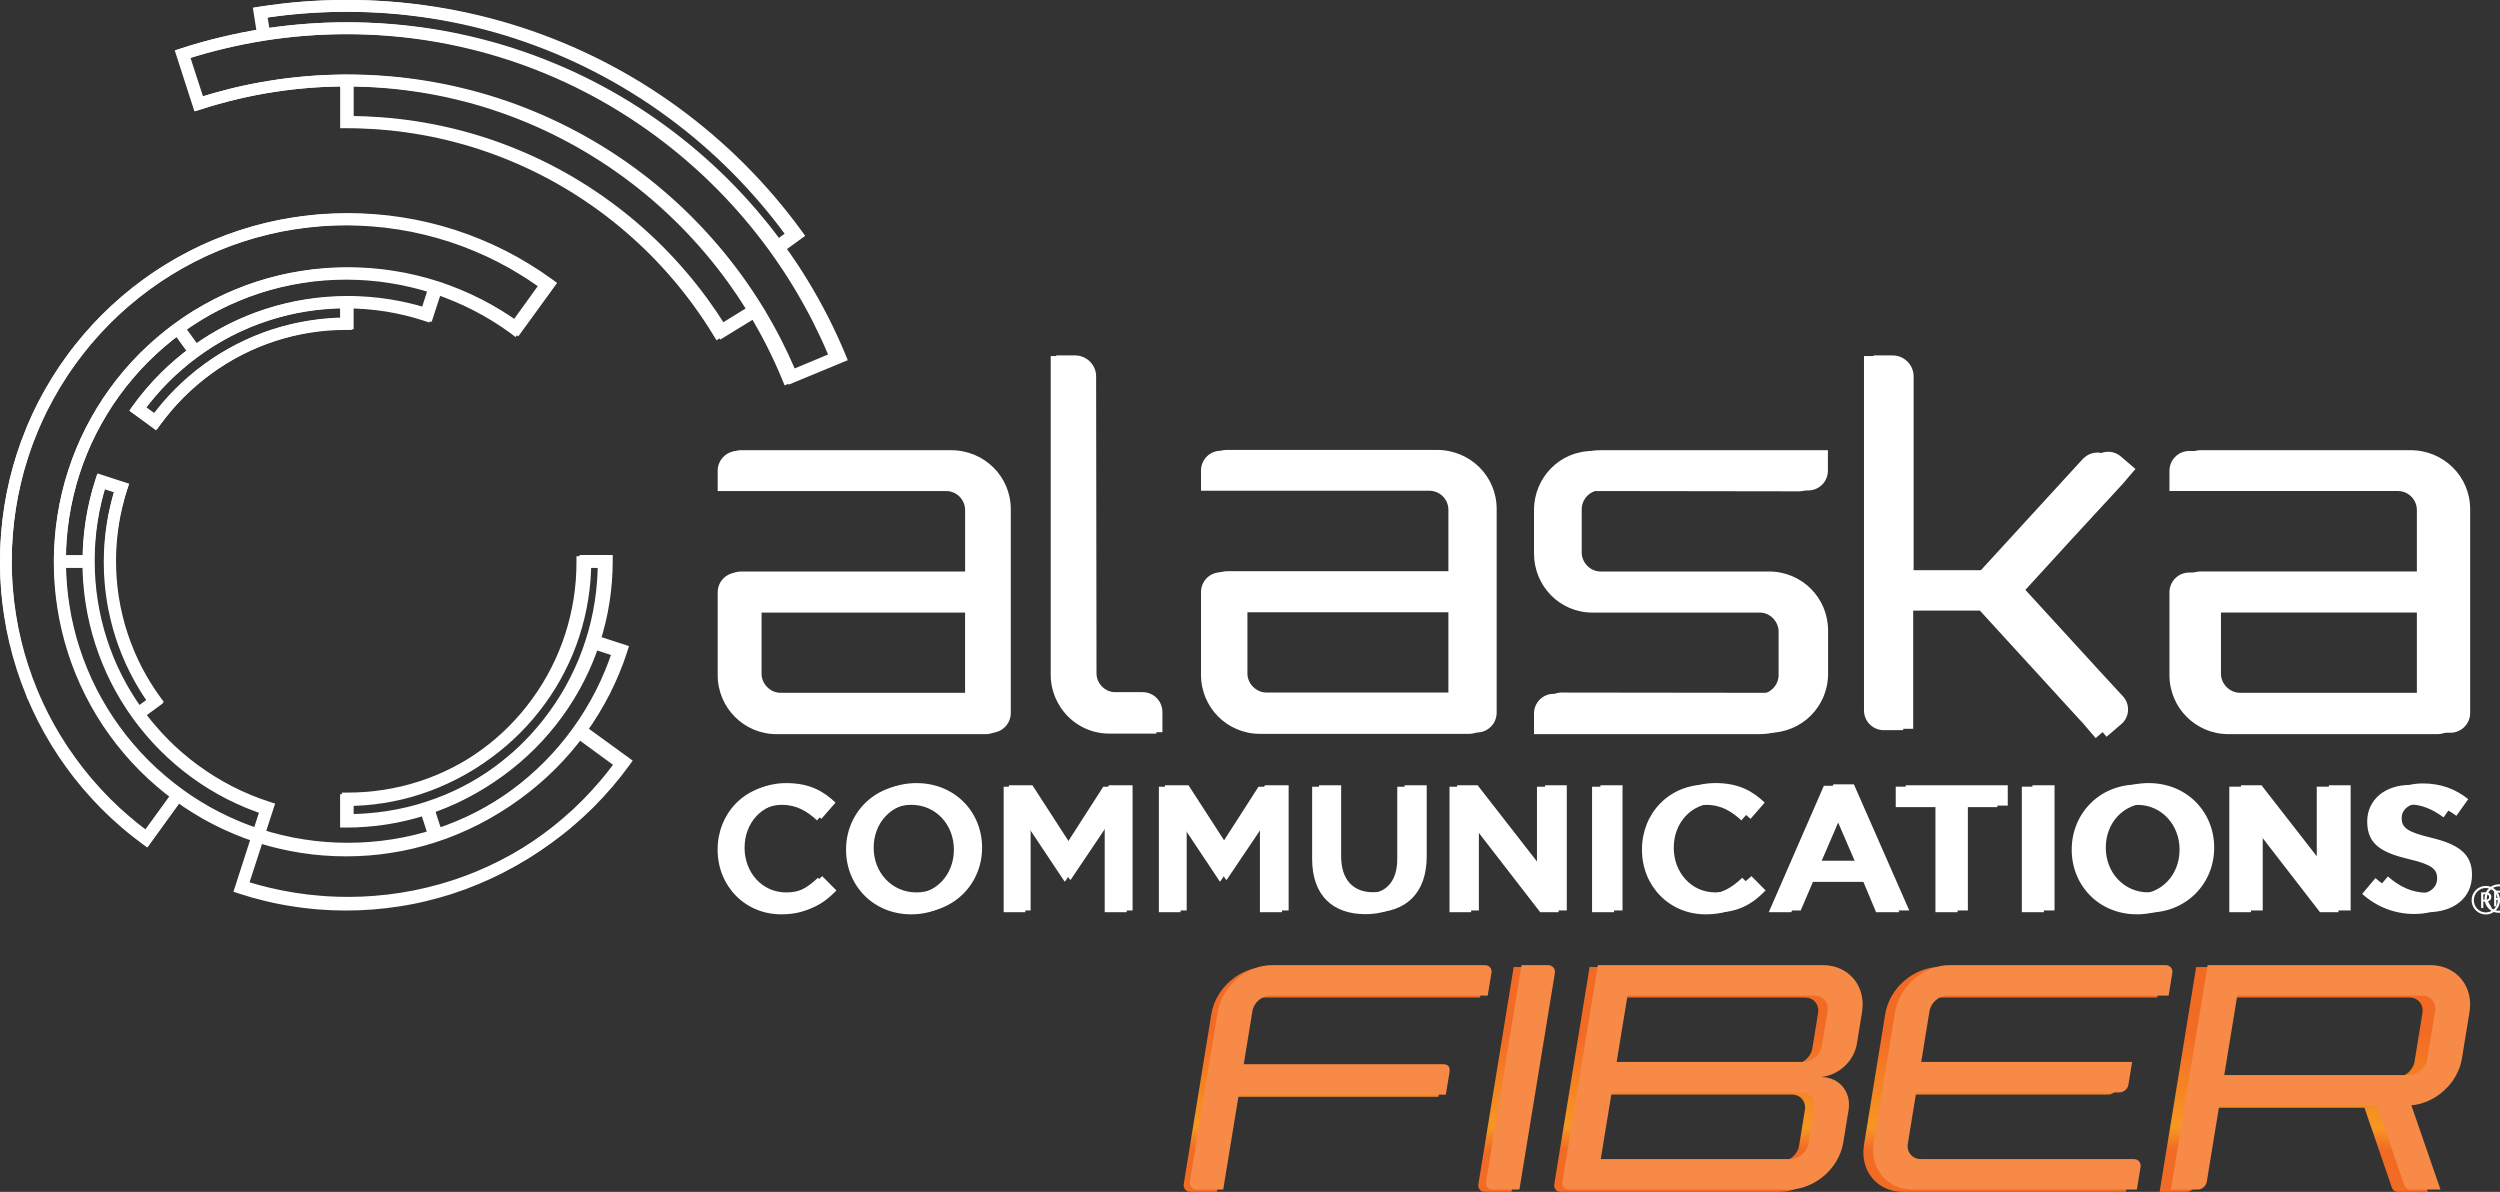 <svg width="172" height="82" viewBox="0 0 172 82" fill="none" xmlns="http://www.w3.org/2000/svg">
<rect x="0" y="0" width="172" height="82" fill="#333333" stroke="none"/>
<g clip-path="url(#clip0_478_961)">
<path d="M106.422 67.084L103.997 82H102.153C101.862 82 101.666 81.763 101.713 81.47L104.142 66.531H105.963C106.266 66.531 106.471 66.778 106.422 67.083V67.084ZM101.64 66.532H87.079C85.306 66.532 83.632 67.98 83.341 69.767L81.443 81.448C81.393 81.753 81.599 82 81.901 82H83.722L84.785 75.459H98.959L99.21 73.911C99.271 73.535 99.102 73.359 98.751 73.359H85.126L85.72 69.7C85.816 69.109 86.37 68.63 86.956 68.63H101.823L102.079 67.06C102.126 66.767 101.929 66.531 101.639 66.531L101.64 66.532ZM165.04 76.197L167.034 82.001H164.987C164.789 82.001 164.626 81.889 164.564 81.712L162.675 76.212H151.892L151.037 81.471C150.989 81.764 150.716 82.001 150.425 82.001H148.582L151.097 66.532H166.338C168.111 66.532 169.315 67.98 169.024 69.767L168.502 72.976C168.227 74.669 166.709 76.056 165.041 76.197H165.04ZM166.663 69.701C166.759 69.11 166.362 68.631 165.775 68.631H153.124L152.234 74.111H164.884C165.471 74.111 166.024 73.632 166.12 73.041L166.663 69.701ZM126.521 76.522L126.157 78.765C125.867 80.552 124.193 82 122.419 82H107.376C107.085 82 106.888 81.763 106.935 81.47L109.364 66.531H124.758C126.531 66.531 127.735 67.98 127.444 69.766L127.086 71.967C126.882 73.224 125.704 74.244 124.456 74.244L124.652 74.245C125.89 74.256 126.724 75.272 126.521 76.522ZM110.648 73.206H123.452C124.038 73.206 124.592 72.727 124.688 72.136L125.084 69.702C125.18 69.111 124.782 68.632 124.196 68.632H111.392L110.648 73.207V73.206ZM124.175 76.375C124.271 75.784 123.874 75.305 123.287 75.305H110.307L109.56 79.902H122.54C123.126 79.902 123.68 79.422 123.776 78.832L124.175 76.375ZM148.221 66.532H133.441C131.668 66.532 129.994 67.98 129.703 69.767L128.241 78.765C127.951 80.552 129.153 82 130.927 82H146.254L146.505 80.453C146.555 80.148 146.35 79.901 146.047 79.901H131.466C130.879 79.901 130.482 79.421 130.578 78.831L131.151 75.304H145.062C145.353 75.304 145.627 75.067 145.674 74.774L145.929 73.205H131.492L132.062 69.7C132.158 69.109 132.712 68.63 133.298 68.63H148.427L148.678 67.083C148.728 66.778 148.523 66.531 148.22 66.531L148.221 66.532Z" fill="url(#paint0_linear_478_961)"/>
<path d="M171.022 62.918C170.481 62.918 170.045 62.478 170.045 61.934C170.045 61.39 170.482 60.95 171.022 60.95C171.562 60.95 172 61.39 172 61.934C172 62.478 171.563 62.918 171.022 62.918ZM171.022 61.094C170.569 61.094 170.201 61.471 170.201 61.934C170.201 62.397 170.569 62.774 171.022 62.774C171.475 62.774 171.846 62.396 171.846 61.934C171.846 61.472 171.475 61.094 171.022 61.094ZM171.26 62.472L171.014 62.032H170.853V62.472H170.703V61.392H171.067C171.254 61.392 171.406 61.535 171.406 61.716C171.406 61.874 171.309 61.972 171.176 62.012L171.433 62.472H171.26ZM171.051 61.526H170.853V61.904H171.051C171.171 61.904 171.254 61.825 171.254 61.716C171.254 61.608 171.171 61.526 171.051 61.526ZM49.373 58.467V58.442C49.373 55.988 51.207 53.978 53.815 53.978C55.403 53.978 56.362 54.533 57.186 55.322L56.215 56.445C55.525 55.803 54.787 55.372 53.802 55.372C52.155 55.372 50.96 56.728 50.96 58.417V58.442C50.96 60.132 52.154 61.513 53.802 61.513C54.861 61.513 55.538 61.081 56.275 60.391L57.248 61.377C56.349 62.315 55.365 62.906 53.753 62.906C51.244 62.906 49.373 60.945 49.373 58.467ZM58.209 58.467V58.442C58.209 56.012 60.08 53.978 62.724 53.978C65.368 53.978 67.214 55.988 67.214 58.417V58.442C67.214 60.872 65.344 62.906 62.699 62.906C60.055 62.906 58.209 60.897 58.209 58.467ZM65.627 58.467V58.442C65.627 56.764 64.41 55.372 62.699 55.372C60.988 55.372 59.795 56.74 59.795 58.417V58.442C59.795 60.12 61.014 61.513 62.724 61.513C64.434 61.513 65.627 60.144 65.627 58.467ZM69.05 54.126H70.661L73.283 58.208L75.904 54.126H77.516V62.758H76.003V56.567L73.284 60.637H73.234L70.54 56.592V62.758H69.052V54.126H69.05ZM79.73 54.126H81.342L83.963 58.208L86.585 54.126H88.196V62.758H86.683V56.567L83.964 60.637H83.915L81.221 56.592V62.758H79.732V54.126H79.73ZM90.275 59.096V54.126H91.789V59.035C91.789 60.638 92.613 61.501 93.967 61.501C95.32 61.501 96.132 60.687 96.132 59.096V54.127H97.645V59.023C97.645 61.6 96.193 62.895 93.941 62.895C91.689 62.895 90.275 61.6 90.275 59.097L90.275 59.096ZM99.727 54.126H101.129L105.743 60.095V54.126H107.232V62.758H105.964L101.215 56.617V62.758H99.727V54.126ZM109.534 54.126H111.047V62.758H109.534V54.126ZM112.967 58.467V58.442C112.967 55.988 114.8 53.978 117.409 53.978C118.995 53.978 119.955 54.533 120.779 55.322L119.807 56.445C119.119 55.803 118.38 55.372 117.395 55.372C115.747 55.372 114.553 56.728 114.553 58.417V58.442C114.553 60.132 115.747 61.513 117.395 61.513C118.453 61.513 119.131 61.081 119.869 60.391L120.84 61.377C119.942 62.315 118.958 62.906 117.346 62.906C114.838 62.906 112.967 60.945 112.967 58.467ZM125.481 54.064H126.883L130.674 62.758H129.074L128.2 60.674H124.127L123.242 62.758H121.691L125.481 54.064ZM127.646 59.329L126.157 55.876L124.681 59.329H127.647H127.646ZM133.159 55.531H130.427V54.125H137.415V55.531H134.684V62.758H133.158V55.531H133.159ZM139.102 54.125H140.616V62.758H139.102V54.125ZM142.535 58.466V58.441C142.535 56.011 144.406 53.977 147.05 53.977C149.694 53.977 151.541 55.987 151.541 58.417V58.441C151.541 60.871 149.671 62.905 147.025 62.905C144.378 62.905 142.534 60.895 142.534 58.466H142.535ZM149.954 58.466V58.441C149.954 56.764 148.736 55.371 147.026 55.371C145.316 55.371 144.122 56.739 144.122 58.417V58.441C144.122 60.119 145.341 61.512 147.05 61.512C148.759 61.512 149.954 60.142 149.954 58.466ZM153.376 54.125H154.779L159.393 60.094V54.125H160.882V62.758H159.614L154.865 56.616V62.758H153.376V54.125ZM162.519 61.5L163.43 60.415C164.254 61.131 165.077 61.537 166.149 61.537C167.083 61.537 167.674 61.105 167.674 60.452V60.427C167.674 59.811 167.33 59.478 165.73 59.108C163.898 58.664 162.864 58.122 162.864 56.531V56.506C162.864 55.026 164.094 54.003 165.803 54.003C167.058 54.003 168.056 54.385 168.929 55.088L168.117 56.235C167.341 55.655 166.566 55.347 165.778 55.347C164.893 55.347 164.376 55.803 164.376 56.37V56.395C164.376 57.06 164.769 57.357 166.419 57.751C168.239 58.195 169.186 58.849 169.186 60.279V60.304C169.186 61.92 167.919 62.882 166.11 62.882C164.794 62.882 163.551 62.425 162.517 61.5H162.519ZM98.344 31.012H83.975C83.231 31.016 82.629 31.624 82.629 32.375V33.764H98.344C99.08 33.764 99.65 34.369 99.65 35.075V39.374H83.97C83.231 39.381 82.633 39.983 82.629 40.727V46.426C82.629 48.677 84.439 50.489 86.683 50.489H101.079C101.826 50.489 102.433 49.879 102.433 49.125V35.075C102.433 32.825 100.624 31.012 98.344 31.012ZM99.65 47.736H86.682C85.978 47.736 85.376 47.131 85.376 46.425V42.126H99.65V47.736ZM164.975 31.029H150.605C149.861 31.034 149.258 31.642 149.258 32.393V33.783H164.974C165.711 33.783 166.281 34.388 166.281 35.093V39.392H150.6C149.861 39.398 149.265 39.999 149.258 40.744V46.444C149.258 48.695 151.068 50.508 153.314 50.508H167.708C168.457 50.508 169.063 49.897 169.063 49.143V35.093C169.063 32.844 167.253 31.03 164.975 31.03V31.029ZM166.282 47.754H153.314C152.609 47.754 152.007 47.149 152.007 46.443V42.143H166.281V47.753L166.282 47.754ZM121.075 39.392H109.547C108.851 39.392 108.255 38.788 108.255 38.082V35.093C108.255 34.388 108.851 33.783 109.547 33.783L123.816 33.803C124.534 33.768 125.106 33.177 125.106 32.445V31.029H109.548C107.329 31.029 105.54 32.843 105.54 35.093V38.081C105.54 40.331 107.328 42.145 109.548 42.145H121.076C121.772 42.145 122.368 42.749 122.368 43.455V46.443C122.368 47.149 121.772 47.754 121.076 47.754L106.831 47.736C106.128 47.766 105.567 48.333 105.539 49.04V50.507H121.076C123.329 50.507 125.118 48.694 125.118 46.442V43.454C125.118 41.204 123.329 39.391 121.076 39.391L121.075 39.392ZM65.092 31.03H50.717C49.994 31.035 49.411 31.61 49.377 32.331V33.784H65.092C65.829 33.784 66.399 34.389 66.399 35.094V39.393H50.718C49.98 39.4 49.382 40.002 49.377 40.747V46.445C49.377 48.696 51.187 50.51 53.432 50.51H67.827C68.575 50.51 69.181 49.898 69.181 49.145V35.094C69.181 32.844 67.372 31.031 65.093 31.031L65.092 31.03ZM66.399 47.755H53.431C52.727 47.755 52.124 47.15 52.124 46.444V42.146H66.398V47.755H66.399ZM143.478 46.002L138.624 40.657L141.828 37.128L145.262 33.377C145.285 33.353 145.3 33.325 145.32 33.299C145.305 33.318 145.295 33.341 145.277 33.36L146.157 32.323L145.197 31.495C145.197 31.495 145.191 31.489 145.189 31.486C145.183 31.481 145.175 31.477 145.17 31.472L145.129 31.436C145.134 31.441 145.138 31.447 145.143 31.452C144.621 31.009 143.856 31.039 143.366 31.518L143.358 31.511L136.219 39.302H130.975V25.91C130.957 25.134 130.333 24.51 129.559 24.497H128.242V48.875C128.242 49.609 128.82 50.203 129.541 50.233H130.945V42.009H136.218L138.806 44.841H138.805L139.956 46.097L143.158 49.599L143.162 49.596L143.304 49.751L144.18 50.782L145.208 49.897C145.214 49.892 145.221 49.888 145.227 49.883C145.764 49.379 145.796 48.534 145.298 47.992L143.476 46L143.478 46.002ZM78.22 47.712L76.304 47.709C76.139 47.709 75.981 47.674 75.833 47.612C75.376 47.404 75.047 46.943 75.047 46.424L75.021 25.911C75.003 25.136 74.38 24.512 73.605 24.498H72.289V46.424C72.289 47.218 72.521 47.955 72.914 48.577C72.937 48.614 72.958 48.651 72.981 48.686C72.989 48.697 72.997 48.707 73.004 48.718C73.727 49.778 74.933 50.471 76.306 50.471H79.559V49.086C79.559 48.326 78.96 47.712 78.221 47.712H78.22ZM53.981 26.515L53.827 26.14C53.508 25.363 53.148 24.578 52.758 23.807C52.374 23.049 51.954 22.294 51.511 21.565C51.068 20.838 50.59 20.119 50.091 19.427C49.596 18.743 49.064 18.065 48.511 17.412C47.968 16.772 47.384 16.137 46.777 15.523C46.181 14.923 45.551 14.336 44.905 13.78C44.261 13.224 43.587 12.689 42.903 12.188C42.218 11.686 41.505 11.205 40.782 10.759C40.064 10.316 39.315 9.893 38.557 9.503C37.828 9.128 37.072 8.776 36.305 8.454L36.24 8.427C35.441 8.094 34.636 7.795 33.847 7.538C33.033 7.272 32.207 7.04 31.39 6.845C30.567 6.645 29.725 6.478 28.887 6.347C28.077 6.217 27.225 6.117 26.352 6.047C24.683 5.916 22.924 5.916 21.252 6.047C20.382 6.116 19.53 6.216 18.72 6.346C17.965 6.465 17.202 6.613 16.445 6.789L16.216 6.845C15.406 7.039 14.578 7.272 13.757 7.537L13.375 7.661L12.023 3.47L12.405 3.344C13.314 3.045 14.253 2.779 15.195 2.555C16.106 2.335 17.06 2.144 18.032 1.989C18.977 1.839 19.945 1.725 20.908 1.651C21.861 1.576 22.834 1.538 23.8 1.538C24.768 1.538 25.742 1.576 26.695 1.651C27.63 1.723 28.597 1.836 29.57 1.989C30.528 2.141 31.468 2.328 32.365 2.544L32.411 2.555C33.355 2.782 34.293 3.047 35.198 3.344C36.124 3.645 37.038 3.985 37.915 4.353C38.798 4.72 39.682 5.13 40.544 5.573C41.39 6.007 42.24 6.487 43.07 6.999C43.887 7.504 44.696 8.05 45.476 8.621C46.261 9.197 47.025 9.804 47.747 10.428C48.468 11.046 49.184 11.712 49.874 12.405C50.56 13.097 51.22 13.817 51.837 14.546C52.449 15.265 53.054 16.035 53.632 16.834L53.709 16.944C54.257 17.709 54.773 18.487 55.242 19.26C55.753 20.101 56.229 20.956 56.658 21.802C57.107 22.693 57.515 23.584 57.87 24.452L58.024 24.827L53.978 26.516L53.981 26.515ZM36.475 7.648L36.551 7.679C37.36 8.015 38.158 8.387 38.926 8.782C39.702 9.182 40.47 9.615 41.206 10.069C41.946 10.527 42.677 11.019 43.379 11.533C44.08 12.047 44.77 12.596 45.431 13.165C46.092 13.735 46.737 14.335 47.349 14.951C47.971 15.58 48.569 16.231 49.124 16.886C49.691 17.555 50.236 18.25 50.745 18.952C51.256 19.661 51.745 20.398 52.2 21.142C52.655 21.89 53.084 22.663 53.479 23.44C53.816 24.106 54.131 24.782 54.417 25.456L56.973 24.389C56.664 23.66 56.318 22.916 55.944 22.172C55.525 21.345 55.058 20.508 54.559 19.686C54.078 18.895 53.548 18.098 52.984 17.316L52.907 17.207C52.364 16.464 51.8 15.747 51.228 15.075C50.624 14.362 49.978 13.657 49.306 12.981C48.633 12.303 47.932 11.652 47.227 11.047C46.52 10.437 45.773 9.843 45.005 9.28C44.242 8.721 43.45 8.187 42.651 7.692C41.839 7.191 41.008 6.722 40.181 6.297C39.338 5.863 38.472 5.462 37.609 5.104C36.75 4.743 35.856 4.412 34.952 4.117C34.081 3.832 33.18 3.576 32.272 3.357L32.223 3.346C31.332 3.13 30.398 2.944 29.448 2.792C28.496 2.643 27.55 2.532 26.636 2.461C24.77 2.314 22.84 2.314 20.973 2.461C20.03 2.534 19.084 2.646 18.16 2.792C17.209 2.943 16.276 3.13 15.384 3.346C14.594 3.535 13.807 3.752 13.04 3.994L13.895 6.643C14.505 6.454 15.117 6.282 15.72 6.132L16.03 6.054C16.881 5.849 17.745 5.679 18.595 5.545C19.425 5.412 20.297 5.309 21.189 5.238C22.903 5.103 24.705 5.104 26.415 5.238C27.31 5.309 28.184 5.412 29.013 5.545C29.872 5.679 30.734 5.851 31.577 6.056C32.414 6.255 33.262 6.494 34.096 6.767C34.88 7.022 35.681 7.318 36.473 7.647L36.475 7.648ZM49.295 23.412L49.084 23.066C48.694 22.423 48.258 21.768 47.789 21.118C47.334 20.484 46.848 19.865 46.347 19.277C45.85 18.691 45.319 18.111 44.766 17.553C44.227 17.01 43.652 16.475 43.057 15.963C42.467 15.454 41.853 14.966 41.231 14.512C40.608 14.055 39.956 13.617 39.295 13.209C38.647 12.806 37.965 12.42 37.266 12.062C36.57 11.706 35.859 11.376 35.153 11.082C34.444 10.786 33.709 10.513 32.968 10.269C32.244 10.034 31.49 9.82 30.728 9.636C29.965 9.453 29.197 9.301 28.446 9.182C27.665 9.059 26.887 8.967 26.134 8.91C25.357 8.85 24.574 8.82 23.805 8.82H23.402V5.138H23.805C24.683 5.138 25.564 5.171 26.419 5.239C27.313 5.31 28.188 5.413 29.017 5.546C29.875 5.68 30.738 5.852 31.581 6.057C32.417 6.256 33.265 6.495 34.099 6.768C34.884 7.023 35.684 7.319 36.477 7.648L36.553 7.679C37.361 8.015 38.16 8.387 38.928 8.782C39.704 9.182 40.472 9.615 41.208 10.069C41.948 10.527 42.679 11.019 43.381 11.533C44.082 12.047 44.772 12.596 45.432 13.165C46.094 13.735 46.739 14.335 47.351 14.951C47.973 15.58 48.571 16.231 49.126 16.886C49.693 17.555 50.238 18.25 50.745 18.952C51.257 19.661 51.746 20.398 52.201 21.142L52.413 21.489L49.295 23.413L49.295 23.412ZM24.207 8.01C24.866 8.019 25.532 8.049 26.193 8.1C26.967 8.16 27.767 8.254 28.569 8.38C29.341 8.503 30.129 8.659 30.913 8.846C31.697 9.035 32.471 9.254 33.216 9.497C33.979 9.747 34.733 10.028 35.461 10.332C36.186 10.634 36.917 10.973 37.632 11.339C38.35 11.707 39.052 12.104 39.718 12.518C40.396 12.936 41.065 13.387 41.706 13.856C42.345 14.322 42.976 14.824 43.582 15.347C44.192 15.872 44.782 16.422 45.337 16.98C45.904 17.553 46.45 18.148 46.959 18.749C47.474 19.353 47.973 19.991 48.442 20.641C48.839 21.192 49.214 21.747 49.559 22.297L51.3 21.223C50.918 20.613 50.513 20.012 50.093 19.43C49.598 18.745 49.066 18.067 48.513 17.415C47.97 16.775 47.386 16.14 46.779 15.525C46.183 14.926 45.553 14.339 44.907 13.783C44.262 13.227 43.589 12.691 42.905 12.19C42.22 11.689 41.507 11.208 40.784 10.762C40.066 10.318 39.317 9.896 38.559 9.506C37.831 9.131 37.073 8.778 36.308 8.456L36.242 8.43C35.444 8.097 34.639 7.798 33.85 7.541C33.036 7.275 32.21 7.042 31.392 6.847C30.569 6.647 29.727 6.48 28.89 6.349C28.08 6.219 27.227 6.119 26.355 6.048C25.651 5.993 24.931 5.961 24.208 5.953V8.011L24.207 8.01ZM23.804 62.645C23.181 62.645 22.553 62.621 21.938 62.573L21.565 62.539C21.054 62.492 20.556 62.429 20.079 62.351C19.47 62.258 18.851 62.136 18.244 61.987C17.631 61.841 17.023 61.669 16.443 61.478L16.061 61.351L17.455 57.031L17.839 57.158C18.317 57.316 18.807 57.454 19.295 57.569C19.8 57.692 20.299 57.79 20.782 57.864C21.282 57.946 21.786 58.005 22.287 58.042C23.267 58.122 24.344 58.122 25.318 58.042C25.819 58.005 26.324 57.946 26.82 57.865C27.307 57.791 27.806 57.692 28.308 57.571C28.799 57.455 29.288 57.317 29.768 57.159C30.251 57.004 30.728 56.827 31.188 56.632C31.662 56.436 32.125 56.221 32.567 55.993C33.021 55.761 33.466 55.51 33.889 55.246C34.313 54.986 34.736 54.702 35.148 54.398C35.564 54.096 35.963 53.778 36.337 53.452C36.718 53.128 37.092 52.779 37.451 52.415L37.571 52.295C37.885 51.974 38.191 51.637 38.481 51.294H38.482C38.818 50.898 39.132 50.495 39.417 50.099L39.653 49.768L43.302 52.437L43.066 52.766C42.698 53.279 42.309 53.776 41.909 54.245C41.506 54.722 41.079 55.187 40.643 55.626C40.195 56.079 39.732 56.509 39.266 56.906C38.787 57.321 38.292 57.715 37.798 58.072C37.295 58.444 36.772 58.797 36.246 59.12C35.726 59.443 35.178 59.753 34.617 60.04C34.071 60.321 33.498 60.586 32.916 60.829C32.349 61.066 31.758 61.285 31.163 61.478L30.928 61.554C30.423 61.714 29.896 61.859 29.36 61.987C28.753 62.136 28.134 62.258 27.525 62.351C26.918 62.449 26.293 62.523 25.669 62.571C25.061 62.62 24.433 62.645 23.803 62.645H23.804ZM22.298 61.785C23.401 61.857 24.534 61.849 25.608 61.762C26.21 61.716 26.813 61.645 27.402 61.55C27.991 61.46 28.587 61.342 29.174 61.199C29.774 61.056 30.357 60.891 30.913 60.708L31.149 60.629V60.631C31.659 60.457 32.142 60.276 32.609 60.081C33.173 59.846 33.725 59.589 34.251 59.318C34.793 59.04 35.323 58.741 35.826 58.428C36.334 58.116 36.838 57.776 37.326 57.416C37.805 57.069 38.28 56.691 38.744 56.289C39.196 55.905 39.642 55.49 40.074 55.054C40.495 54.63 40.907 54.181 41.298 53.718C41.599 53.365 41.893 52.998 42.175 52.618L39.832 50.904C39.602 51.211 39.355 51.518 39.097 51.823C38.757 52.225 38.396 52.618 38.026 52.991L37.906 53.11C37.567 53.448 37.217 53.771 36.864 54.072C36.475 54.41 36.057 54.742 35.625 55.057C35.196 55.373 34.753 55.671 34.312 55.94C33.872 56.214 33.409 56.476 32.936 56.719C32.474 56.957 31.991 57.181 31.499 57.384C31.02 57.587 30.52 57.772 30.017 57.934C29.519 58.098 29.006 58.242 28.497 58.363C27.975 58.49 27.452 58.594 26.946 58.67C26.431 58.754 25.903 58.816 25.381 58.856C24.369 58.937 23.244 58.937 22.226 58.856C21.706 58.816 21.177 58.754 20.66 58.67C20.158 58.594 19.635 58.49 19.11 58.363C18.732 58.274 18.351 58.171 17.975 58.056L17.079 60.832C17.52 60.967 17.973 61.091 18.433 61.2C19.02 61.344 19.615 61.461 20.205 61.552C20.778 61.646 21.38 61.717 21.999 61.764L22.299 61.786L22.298 61.785ZM29.634 58.055L28.777 55.396L29.163 55.272C29.577 55.14 30.007 54.981 30.439 54.801C30.863 54.624 31.279 54.431 31.674 54.228C32.087 54.014 32.486 53.789 32.86 53.557C33.247 53.319 33.628 53.062 33.991 52.794C34.361 52.524 34.72 52.238 35.058 51.945L35.322 51.716C35.574 51.492 35.821 51.256 36.06 51.015C36.352 50.721 36.629 50.421 36.886 50.122V50.12L36.984 50.004C37.27 49.672 37.545 49.321 37.823 48.932C38.092 48.565 38.338 48.193 38.58 47.794C38.817 47.408 39.041 47.007 39.246 46.599C39.451 46.192 39.643 45.773 39.816 45.353C39.995 44.917 40.153 44.485 40.284 44.068L40.407 43.679L43.049 44.544L42.928 44.928C42.77 45.427 42.586 45.93 42.381 46.425C42.189 46.897 41.966 47.383 41.721 47.867C41.481 48.341 41.221 48.807 40.948 49.255C40.675 49.708 40.378 50.154 40.069 50.578C39.775 50.991 39.446 51.41 39.094 51.823C38.755 52.224 38.395 52.617 38.024 52.989L37.904 53.108C37.565 53.446 37.216 53.769 36.862 54.07C36.473 54.408 36.056 54.74 35.623 55.055C35.194 55.372 34.752 55.669 34.31 55.938C33.87 56.212 33.407 56.474 32.934 56.717C32.472 56.955 31.989 57.179 31.497 57.382C31.018 57.585 30.519 57.77 30.016 57.932L29.633 58.054L29.634 58.055ZM29.793 55.917L30.152 57.03C30.502 56.909 30.85 56.776 31.188 56.632C31.662 56.436 32.125 56.221 32.567 55.993C33.02 55.761 33.465 55.51 33.889 55.246C34.313 54.986 34.736 54.702 35.148 54.398C35.564 54.096 35.963 53.778 36.337 53.452C36.718 53.128 37.092 52.779 37.451 52.415L37.571 52.295C37.885 51.974 38.191 51.637 38.481 51.294C38.818 50.898 39.133 50.495 39.417 50.099C39.715 49.69 39.998 49.264 40.261 48.83C40.523 48.398 40.773 47.95 41.004 47.497C41.238 47.032 41.451 46.566 41.636 46.112C41.78 45.764 41.913 45.413 42.033 45.062L40.925 44.699C40.816 45.015 40.695 45.336 40.562 45.66C40.38 46.101 40.18 46.539 39.965 46.965C39.748 47.393 39.514 47.813 39.267 48.217C39.014 48.634 38.754 49.025 38.474 49.409C38.197 49.797 37.922 50.151 37.634 50.487L37.597 50.532C37.3 50.886 36.975 51.242 36.63 51.588C36.294 51.927 35.942 52.255 35.584 52.561L35.533 52.604C35.193 52.896 34.834 53.181 34.465 53.45C34.085 53.731 33.686 53.999 33.282 54.249C32.891 54.491 32.473 54.727 32.041 54.95C31.626 55.164 31.191 55.365 30.747 55.551C30.425 55.685 30.106 55.806 29.792 55.917H29.793ZM23.803 56.933H23.399V54.64H23.803C24.206 54.64 24.625 54.624 25.05 54.592C25.452 54.561 25.868 54.512 26.285 54.445C26.679 54.383 27.09 54.302 27.508 54.203C27.903 54.108 28.308 53.994 28.705 53.864C29.1 53.735 29.493 53.589 29.871 53.429C30.255 53.27 30.636 53.093 31.005 52.905C31.328 52.737 31.651 52.558 31.964 52.369L32.092 52.29C32.441 52.077 32.787 51.842 33.123 51.594C33.458 51.351 33.786 51.09 34.101 50.817C34.412 50.551 34.72 50.266 35.017 49.966C35.315 49.665 35.593 49.364 35.863 49.045C36.139 48.721 36.396 48.391 36.63 48.063C36.875 47.728 37.108 47.379 37.327 47.02C37.546 46.66 37.75 46.293 37.935 45.928C38.126 45.554 38.3 45.172 38.458 44.788C38.622 44.393 38.766 43.998 38.888 43.614C39.012 43.23 39.126 42.824 39.226 42.404C39.324 41.994 39.405 41.579 39.468 41.174C39.533 40.758 39.582 40.339 39.614 39.926C39.644 39.496 39.661 39.073 39.661 38.672V38.266H41.934V38.672C41.934 39.161 41.915 39.644 41.878 40.106C41.844 40.574 41.788 41.054 41.713 41.53C41.64 42.007 41.546 42.482 41.437 42.938C41.33 43.395 41.2 43.86 41.051 44.319C40.913 44.754 40.748 45.208 40.561 45.665C40.379 46.106 40.179 46.544 39.964 46.969C39.748 47.397 39.513 47.818 39.266 48.221C39.014 48.638 38.754 49.029 38.473 49.413C38.196 49.801 37.921 50.155 37.633 50.491L37.596 50.537C37.299 50.891 36.974 51.246 36.629 51.593C36.293 51.932 35.941 52.259 35.584 52.566L35.532 52.609C35.192 52.901 34.833 53.186 34.464 53.455C34.084 53.735 33.685 54.004 33.281 54.254C32.89 54.495 32.472 54.732 32.04 54.955C31.626 55.168 31.191 55.37 30.747 55.555C30.293 55.744 29.843 55.91 29.408 56.05C28.959 56.199 28.496 56.33 28.037 56.438L27.99 56.449C27.557 56.553 27.103 56.643 26.64 56.716C26.165 56.791 25.689 56.847 25.225 56.881C24.763 56.919 24.285 56.937 23.803 56.937V56.933ZM24.206 55.447V56.116C24.529 56.108 24.849 56.092 25.162 56.066C25.607 56.032 26.061 55.98 26.515 55.908C26.974 55.836 27.422 55.747 27.848 55.643L27.898 55.631C28.32 55.53 28.744 55.409 29.159 55.271C29.577 55.137 30.007 54.979 30.439 54.798C30.862 54.621 31.278 54.428 31.673 54.225C32.086 54.012 32.486 53.786 32.859 53.554C33.246 53.316 33.627 53.06 33.99 52.791C34.36 52.521 34.719 52.236 35.057 51.943L35.321 51.713C35.573 51.489 35.82 51.253 36.059 51.013C36.351 50.719 36.628 50.418 36.885 50.119V50.117L36.984 50.001C37.269 49.669 37.544 49.318 37.822 48.93C38.091 48.562 38.337 48.19 38.58 47.791C38.816 47.405 39.04 47.004 39.245 46.596C39.45 46.19 39.642 45.771 39.816 45.35C39.994 44.914 40.152 44.482 40.283 44.066C40.426 43.625 40.55 43.182 40.652 42.746C40.757 42.309 40.846 41.858 40.916 41.401C40.987 40.945 41.04 40.488 41.073 40.04C41.099 39.726 41.115 39.403 41.122 39.075H40.462C40.454 39.37 40.44 39.675 40.417 39.984C40.384 40.418 40.332 40.859 40.263 41.295C40.197 41.723 40.111 42.158 40.009 42.589C39.904 43.031 39.784 43.459 39.654 43.859C39.526 44.263 39.374 44.68 39.202 45.095C39.037 45.499 38.852 45.901 38.653 46.293C38.46 46.675 38.244 47.062 38.014 47.441C37.783 47.82 37.536 48.188 37.282 48.537C37.038 48.879 36.765 49.228 36.475 49.57C36.191 49.904 35.901 50.221 35.587 50.537C35.274 50.853 34.95 51.154 34.625 51.432C34.295 51.719 33.949 51.994 33.597 52.248C33.307 52.463 33.007 52.669 32.705 52.862V52.864L32.511 52.984C32.141 53.211 31.758 53.428 31.372 53.627C30.983 53.825 30.582 54.011 30.181 54.179C29.784 54.346 29.371 54.499 28.954 54.635C28.536 54.772 28.112 54.892 27.694 54.993C27.255 55.097 26.823 55.182 26.41 55.248C25.972 55.317 25.535 55.369 25.11 55.402C24.804 55.425 24.501 55.439 24.205 55.447H24.206ZM13.291 24.785L11.659 22.525L11.982 22.285C12.333 22.025 12.709 21.768 13.104 21.518L13.296 21.397C13.736 21.125 14.198 20.864 14.672 20.621L14.761 20.576C15.201 20.352 15.654 20.144 16.109 19.956C16.594 19.751 17.093 19.566 17.591 19.406C18.08 19.246 18.592 19.1 19.109 18.976L19.157 18.965C19.673 18.842 20.179 18.743 20.662 18.67C21.166 18.587 21.694 18.525 22.226 18.485C23.244 18.402 24.36 18.401 25.381 18.485C25.912 18.525 26.441 18.587 26.947 18.671C27.453 18.747 27.975 18.851 28.498 18.978C29.003 19.098 29.515 19.242 30.017 19.407L30.401 19.533L29.544 22.192L29.159 22.065C28.727 21.923 28.288 21.799 27.853 21.695C27.399 21.587 26.95 21.497 26.518 21.429C26.07 21.358 25.615 21.305 25.166 21.27C24.268 21.199 23.335 21.199 22.444 21.27C21.994 21.305 21.539 21.358 21.092 21.429C20.635 21.501 20.187 21.59 19.759 21.695C19.322 21.799 18.881 21.923 18.449 22.065C18.027 22.201 17.598 22.36 17.17 22.538C16.755 22.711 16.339 22.904 15.934 23.111L15.847 23.155C15.476 23.349 15.107 23.559 14.749 23.781L14.65 23.841C14.298 24.061 13.952 24.298 13.618 24.543L13.291 24.783L13.291 24.785ZM12.786 22.704L13.47 23.652C13.749 23.456 14.036 23.268 14.324 23.09L14.423 23.03C14.797 22.802 15.18 22.586 15.565 22.388L15.655 22.343C16.051 22.144 16.456 21.956 16.861 21.788C17.31 21.601 17.76 21.434 18.2 21.293C18.651 21.144 19.113 21.014 19.571 20.905C20.017 20.796 20.488 20.701 20.966 20.627C21.434 20.553 21.91 20.496 22.381 20.46C23.311 20.387 24.288 20.387 25.226 20.46C25.696 20.496 26.172 20.553 26.641 20.627C27.094 20.698 27.564 20.791 28.037 20.905C28.365 20.983 28.695 21.072 29.023 21.172L29.382 20.058C29.026 19.949 28.666 19.853 28.309 19.769C27.806 19.646 27.307 19.547 26.824 19.474H26.819C26.334 19.393 25.828 19.333 25.317 19.295C24.334 19.216 23.266 19.216 22.287 19.295C21.776 19.333 21.271 19.393 20.785 19.473C20.305 19.546 19.805 19.644 19.296 19.766L19.249 19.777C18.768 19.894 18.293 20.029 17.836 20.179C17.359 20.333 16.881 20.51 16.415 20.707C15.948 20.901 15.486 21.114 15.04 21.345L14.951 21.39C14.585 21.581 14.226 21.781 13.881 21.989L13.716 22.093C13.392 22.291 13.079 22.496 12.785 22.704H12.786ZM53.22 17.64L52.983 17.312C52.416 16.53 51.826 15.777 51.227 15.074C50.622 14.36 49.976 13.655 49.305 12.979C48.631 12.301 47.931 11.65 47.225 11.045C46.518 10.435 45.771 9.841 45.003 9.278C44.241 8.719 43.449 8.185 42.649 7.69C41.837 7.189 41.006 6.72 40.179 6.295C39.336 5.861 38.471 5.46 37.607 5.102C36.748 4.741 35.855 4.41 34.95 4.115C34.079 3.831 33.178 3.574 32.27 3.355L32.221 3.344C31.331 3.129 30.396 2.942 29.446 2.79C28.494 2.641 27.548 2.53 26.634 2.46C24.768 2.313 22.838 2.313 20.971 2.46C20.028 2.533 19.082 2.644 18.158 2.79L17.76 2.853L17.395 0.53L17.794 0.467C18.782 0.311 19.79 0.191 20.787 0.113C22.788 -0.042 24.813 -0.042 26.813 0.113C27.812 0.191 28.82 0.31 29.809 0.467C30.767 0.617 31.746 0.811 32.719 1.043L32.768 1.054C33.743 1.289 34.72 1.566 35.671 1.876C36.611 2.182 37.564 2.535 38.501 2.927C39.414 3.307 40.336 3.734 41.24 4.199C42.125 4.653 43.01 5.152 43.87 5.683L44.062 5.805C44.804 6.268 45.546 6.768 46.269 7.294L46.377 7.372C47.21 7.984 48.005 8.617 48.741 9.252C49.493 9.898 50.239 10.591 50.955 11.312C51.659 12.021 52.348 12.772 53.002 13.542C53.654 14.31 54.283 15.113 54.87 15.927L55.108 16.256L53.217 17.637L53.22 17.64ZM32.368 2.545L32.414 2.555C33.358 2.783 34.296 3.048 35.201 3.345C36.126 3.646 37.041 3.986 37.918 4.354C38.801 4.72 39.685 5.131 40.547 5.574C41.392 6.008 42.242 6.487 43.072 7C43.89 7.505 44.699 8.051 45.478 8.622C46.263 9.198 47.028 9.805 47.749 10.429C48.471 11.047 49.187 11.713 49.876 12.406C50.562 13.098 51.223 13.818 51.84 14.547C52.368 15.168 52.89 15.827 53.396 16.509L53.982 16.08C53.477 15.396 52.943 14.722 52.392 14.073C51.75 13.318 51.076 12.584 50.388 11.889C49.687 11.184 48.958 10.504 48.22 9.872C47.524 9.27 46.773 8.673 45.989 8.092L45.904 8.031C45.102 7.443 44.277 6.887 43.452 6.381L43.259 6.26C42.478 5.784 41.677 5.336 40.877 4.925C39.991 4.47 39.09 4.051 38.196 3.68C37.278 3.297 36.347 2.952 35.427 2.651C34.508 2.352 33.565 2.084 32.622 1.855L32.582 1.846C31.614 1.614 30.641 1.421 29.689 1.271C28.719 1.118 27.732 1.001 26.754 0.924C24.796 0.774 22.811 0.774 20.853 0.924C20.01 0.991 19.16 1.087 18.321 1.21L18.433 1.927C19.251 1.807 20.083 1.714 20.911 1.65C22.819 1.5 24.792 1.5 26.698 1.65C27.632 1.722 28.599 1.835 29.573 1.988C30.53 2.14 31.47 2.327 32.368 2.544V2.545ZM10.737 29.608L8.895 28.263L9.129 27.934C9.399 27.555 9.687 27.186 10.012 26.805C10.307 26.453 10.633 26.098 10.977 25.751C11.321 25.404 11.674 25.076 12.025 24.777C12.409 24.445 12.775 24.154 13.145 23.888C13.524 23.608 13.921 23.34 14.324 23.091L14.423 23.031C14.797 22.803 15.18 22.587 15.565 22.389L15.655 22.344C16.051 22.145 16.456 21.957 16.861 21.789C17.31 21.601 17.76 21.435 18.2 21.294C18.651 21.145 19.113 21.015 19.571 20.906C20.017 20.796 20.487 20.703 20.966 20.628C21.435 20.553 21.911 20.497 22.382 20.46C22.847 20.423 23.325 20.405 23.803 20.405H24.206V22.699H23.803C23.399 22.699 22.992 22.714 22.556 22.746C22.149 22.778 21.732 22.827 21.321 22.893C20.9 22.959 20.491 23.041 20.102 23.136C19.706 23.231 19.302 23.345 18.902 23.475C18.515 23.601 18.122 23.747 17.734 23.91C17.35 24.07 16.97 24.247 16.603 24.435C16.229 24.626 15.864 24.832 15.519 25.048C15.168 25.263 14.82 25.498 14.485 25.746C14.157 25.983 13.83 26.243 13.507 26.523C13.196 26.789 12.889 27.075 12.591 27.375C12.333 27.635 12.078 27.909 11.832 28.194L11.745 28.298C11.485 28.602 11.226 28.933 10.974 29.28L10.737 29.607V29.608ZM10.023 28.083L10.563 28.478C10.719 28.273 10.877 28.075 11.036 27.885L11.133 27.768C11.419 27.431 11.717 27.106 12.02 26.801C12.333 26.486 12.656 26.185 12.982 25.907C13.32 25.613 13.667 25.338 14.01 25.09C14.361 24.83 14.728 24.582 15.096 24.356C15.457 24.131 15.842 23.913 16.236 23.712C16.622 23.514 17.021 23.328 17.423 23.16C17.832 22.99 18.245 22.835 18.653 22.703C19.074 22.565 19.498 22.446 19.913 22.346C20.322 22.247 20.753 22.161 21.195 22.091C21.626 22.022 22.064 21.97 22.494 21.936C22.802 21.914 23.105 21.899 23.398 21.892V21.223C23.078 21.23 22.758 21.246 22.443 21.271C21.993 21.306 21.538 21.359 21.091 21.43C20.635 21.502 20.186 21.59 19.759 21.695C19.322 21.799 18.881 21.924 18.449 22.066C18.027 22.202 17.598 22.361 17.17 22.539C16.755 22.712 16.339 22.905 15.934 23.112L15.847 23.156C15.476 23.35 15.107 23.56 14.749 23.782L14.65 23.842C14.298 24.062 13.952 24.299 13.618 24.544C13.264 24.799 12.915 25.076 12.548 25.393C12.212 25.68 11.876 25.993 11.548 26.323C11.22 26.653 10.91 26.992 10.626 27.33C10.41 27.584 10.21 27.832 10.024 28.08L10.023 28.083ZM17.972 58.055L17.591 57.933C17.089 57.771 16.59 57.586 16.106 57.382C15.622 57.182 15.14 56.958 14.674 56.718C14.207 56.481 13.743 56.218 13.295 55.938C12.837 55.657 12.393 55.359 11.982 55.054C11.543 54.736 11.127 54.403 10.744 54.071C10.355 53.739 9.965 53.376 9.586 52.995C9.199 52.605 8.837 52.211 8.512 51.823C8.17 51.422 7.841 51.002 7.535 50.575C7.226 50.151 6.93 49.705 6.657 49.254C6.385 48.808 6.126 48.341 5.885 47.868C5.637 47.377 5.415 46.891 5.224 46.422C5.021 45.933 4.837 45.429 4.679 44.928C4.517 44.429 4.373 43.913 4.253 43.397C4.128 42.876 4.025 42.35 3.947 41.835C3.865 41.324 3.803 40.792 3.764 40.259C3.723 39.748 3.702 39.214 3.702 38.67V38.264H6.479V38.67C6.479 39.137 6.497 39.597 6.532 40.039C6.566 40.492 6.619 40.95 6.69 41.401C6.76 41.859 6.849 42.31 6.953 42.745C7.056 43.182 7.179 43.626 7.322 44.064C7.455 44.486 7.614 44.919 7.792 45.353C7.96 45.767 8.151 46.185 8.361 46.597C8.567 47.006 8.792 47.407 9.027 47.792C9.273 48.198 9.52 48.569 9.784 48.929C10.006 49.242 10.248 49.555 10.506 49.865H10.507L10.629 50.009C10.908 50.343 11.217 50.682 11.548 51.015C11.792 51.261 12.041 51.498 12.293 51.723L12.551 51.947C12.855 52.211 13.176 52.469 13.509 52.716L13.618 52.794C13.959 53.046 14.309 53.283 14.658 53.502L14.749 53.556C15.111 53.781 15.489 53.996 15.873 54.196L15.934 54.227C16.329 54.431 16.745 54.623 17.169 54.8C17.599 54.979 18.028 55.138 18.445 55.271L18.832 55.395L17.972 58.054V58.055ZM4.513 39.076C4.521 39.457 4.539 39.831 4.568 40.195C4.606 40.707 4.666 41.215 4.745 41.708C4.819 42.204 4.918 42.707 5.038 43.207C5.154 43.703 5.291 44.197 5.447 44.677C5.6 45.159 5.775 45.64 5.97 46.111C6.153 46.561 6.366 47.028 6.604 47.498C6.835 47.952 7.085 48.401 7.346 48.83C7.608 49.263 7.89 49.689 8.188 50.098C8.481 50.508 8.796 50.91 9.126 51.295C9.439 51.669 9.785 52.046 10.156 52.42C10.519 52.785 10.894 53.134 11.268 53.453C11.636 53.773 12.036 54.09 12.458 54.398C12.853 54.691 13.275 54.976 13.716 55.246C14.147 55.514 14.591 55.766 15.039 55.993C15.487 56.225 15.949 56.44 16.414 56.632C16.756 56.776 17.104 56.91 17.454 57.032L17.814 55.917C17.5 55.807 17.18 55.686 16.861 55.552C16.448 55.379 16.043 55.192 15.655 54.996H15.654L15.566 54.951C15.176 54.75 14.793 54.534 14.424 54.308L14.325 54.249C13.96 54.024 13.594 53.778 13.235 53.517L13.142 53.45C12.773 53.182 12.415 52.899 12.078 52.608L12.025 52.563C11.67 52.259 11.319 51.932 10.978 51.588C10.659 51.267 10.359 50.941 10.084 50.618L10.013 50.534C9.695 50.16 9.397 49.78 9.13 49.404C8.856 49.03 8.596 48.639 8.339 48.216C8.093 47.815 7.859 47.394 7.642 46.965C7.422 46.531 7.221 46.092 7.046 45.66C6.86 45.208 6.695 44.754 6.555 44.313C6.406 43.856 6.276 43.39 6.17 42.932C6.061 42.478 5.967 42.005 5.894 41.526C5.821 41.054 5.764 40.574 5.729 40.101C5.703 39.768 5.686 39.424 5.678 39.076H4.515H4.513ZM10.134 58.309L9.808 58.072C9.293 57.696 8.799 57.304 8.339 56.904C7.868 56.501 7.405 56.072 6.967 55.63C6.559 55.217 6.172 54.798 5.814 54.381L5.697 54.245C5.287 53.763 4.897 53.266 4.539 52.765C4.228 52.339 3.918 51.879 3.619 51.397L3.499 51.203C3.181 50.682 2.873 50.129 2.584 49.559C2.327 49.05 2.105 48.571 1.908 48.101H1.89L1.789 47.812C1.557 47.249 1.344 46.667 1.157 46.079C0.967 45.492 0.797 44.882 0.652 44.266L0.641 44.22C0.501 43.634 0.382 43.029 0.29 42.419C0.213 41.928 0.15 41.426 0.104 40.925H0.101L0.071 40.55C0.024 39.93 0 39.297 0 38.67C0 38.042 0.024 37.398 0.073 36.787C0.121 36.164 0.193 35.534 0.291 34.916C0.382 34.316 0.504 33.694 0.652 33.072C0.794 32.47 0.959 31.876 1.144 31.304L1.158 31.257C1.347 30.669 1.56 30.086 1.791 29.526L1.908 29.239C2.107 28.767 2.33 28.287 2.585 27.781L2.701 27.558C2.952 27.072 3.221 26.595 3.501 26.138L3.621 25.944C3.918 25.463 4.228 25.002 4.544 24.572C4.897 24.076 5.287 23.578 5.698 23.094L5.821 22.952C6.189 22.524 6.573 22.107 6.966 21.712C7.401 21.274 7.863 20.845 8.34 20.434L8.455 20.336C8.878 19.974 9.333 19.615 9.808 19.268C10.317 18.892 10.841 18.54 11.364 18.221C11.878 17.899 12.427 17.589 12.993 17.3C13.541 17.016 14.113 16.751 14.692 16.511C15.255 16.275 15.846 16.055 16.445 15.86C17.029 15.669 17.635 15.497 18.247 15.351C18.844 15.205 19.462 15.083 20.082 14.988C20.576 14.908 21.073 14.846 21.565 14.801V14.798L21.938 14.767C23.175 14.67 24.474 14.671 25.674 14.769C26.283 14.814 26.908 14.888 27.53 14.988C28.124 15.079 28.742 15.201 29.362 15.351C29.949 15.491 30.555 15.661 31.164 15.86C31.767 16.057 32.357 16.277 32.918 16.512C33.478 16.743 34.051 17.009 34.617 17.3C35.18 17.587 35.729 17.898 36.25 18.223C36.762 18.537 37.285 18.89 37.802 19.268L38.127 19.508L35.475 23.189L35.148 22.943C34.746 22.646 34.324 22.361 33.892 22.096C33.468 21.833 33.023 21.582 32.569 21.349C32.126 21.119 31.664 20.906 31.194 20.712C30.727 20.514 30.25 20.337 29.774 20.184C29.291 20.025 28.8 19.887 28.314 19.772C27.811 19.65 27.312 19.55 26.829 19.477C26.338 19.397 25.834 19.337 25.322 19.299C24.339 19.219 23.272 19.219 22.292 19.299C21.781 19.337 21.276 19.397 20.79 19.477C20.31 19.55 19.811 19.647 19.302 19.77L19.254 19.78C18.773 19.897 18.298 20.032 17.842 20.183C17.364 20.336 16.886 20.514 16.421 20.711C15.954 20.904 15.492 21.118 15.045 21.349L14.956 21.393C14.59 21.584 14.231 21.785 13.887 21.993L13.721 22.097C13.276 22.37 12.853 22.655 12.465 22.944C12.057 23.241 11.657 23.557 11.272 23.891C10.89 24.219 10.515 24.567 10.159 24.926C9.801 25.287 9.455 25.664 9.131 26.047C8.799 26.435 8.485 26.837 8.194 27.244C7.892 27.658 7.609 28.085 7.351 28.513C7.089 28.943 6.839 29.392 6.607 29.847C6.37 30.318 6.157 30.784 5.976 31.231C5.779 31.704 5.603 32.186 5.452 32.664C5.295 33.145 5.158 33.639 5.042 34.134C4.922 34.634 4.824 35.136 4.749 35.629C4.67 36.125 4.611 36.634 4.573 37.146C4.534 37.639 4.514 38.152 4.514 38.673C4.514 39.194 4.534 39.707 4.573 40.198C4.611 40.71 4.671 41.219 4.749 41.712C4.824 42.207 4.923 42.71 5.042 43.21C5.158 43.707 5.296 44.201 5.452 44.681C5.604 45.163 5.78 45.644 5.975 46.115C6.158 46.565 6.371 47.031 6.608 47.502C6.839 47.956 7.089 48.405 7.35 48.834C7.612 49.266 7.895 49.693 8.192 50.102C8.486 50.511 8.8 50.914 9.13 51.299C9.444 51.672 9.79 52.049 10.161 52.423C10.524 52.789 10.898 53.137 11.272 53.457C11.64 53.776 12.04 54.094 12.462 54.401L12.789 54.64L10.138 58.313L10.134 58.309ZM6.19 53.575L6.313 53.718C6.69 54.164 7.102 54.614 7.539 55.057C7.96 55.482 8.407 55.897 8.864 56.288C9.211 56.589 9.577 56.886 9.957 57.173L11.66 54.814C11.339 54.569 11.031 54.32 10.744 54.07C10.355 53.739 9.965 53.376 9.586 52.994C9.199 52.604 8.837 52.21 8.512 51.822C8.17 51.421 7.841 51.001 7.535 50.574C7.226 50.149 6.93 49.704 6.657 49.253C6.385 48.807 6.126 48.34 5.885 47.867C5.637 47.376 5.415 46.89 5.224 46.421C5.021 45.932 4.837 45.428 4.679 44.927C4.517 44.428 4.373 43.912 4.253 43.396C4.128 42.875 4.025 42.349 3.947 41.834C3.865 41.323 3.803 40.791 3.764 40.258C3.723 39.748 3.702 39.213 3.702 38.67C3.702 38.127 3.723 37.592 3.764 37.08C3.803 36.547 3.865 36.014 3.947 35.5C4.025 34.988 4.127 34.462 4.253 33.942C4.373 33.427 4.517 32.91 4.68 32.41C4.837 31.913 5.02 31.41 5.225 30.916C5.414 30.451 5.636 29.965 5.884 29.474C6.125 28.999 6.385 28.532 6.658 28.085C6.927 27.639 7.223 27.194 7.537 26.763C7.84 26.341 8.169 25.921 8.514 25.515C8.85 25.117 9.211 24.725 9.584 24.349C9.957 23.974 10.346 23.611 10.745 23.27C11.146 22.924 11.563 22.592 11.986 22.285C12.334 22.027 12.71 21.77 13.105 21.521L13.297 21.4C13.736 21.128 14.199 20.867 14.673 20.624L14.762 20.579C15.202 20.355 15.655 20.146 16.11 19.959C16.595 19.754 17.094 19.569 17.591 19.409C18.081 19.248 18.593 19.102 19.11 18.978L19.158 18.967C19.674 18.845 20.18 18.745 20.663 18.672C21.166 18.589 21.695 18.527 22.227 18.487C23.245 18.405 24.361 18.404 25.382 18.487C25.914 18.527 26.443 18.59 26.951 18.673C27.452 18.749 27.975 18.853 28.499 18.981C29.004 19.101 29.516 19.245 30.018 19.41C30.515 19.57 31.014 19.755 31.5 19.96C31.989 20.162 32.472 20.386 32.935 20.625C33.407 20.868 33.871 21.13 34.312 21.403C34.647 21.609 34.975 21.826 35.295 22.051L36.998 19.689C36.607 19.413 36.214 19.153 35.826 18.915C35.323 18.601 34.794 18.302 34.251 18.023C33.704 17.742 33.152 17.486 32.609 17.263C32.066 17.034 31.497 16.823 30.916 16.633C30.328 16.442 29.742 16.277 29.176 16.142C28.576 15.996 27.981 15.879 27.407 15.79C26.804 15.694 26.201 15.623 25.611 15.578C24.526 15.49 23.36 15.483 22.239 15.559L21.998 15.578C21.409 15.623 20.806 15.694 20.205 15.79C19.606 15.882 19.012 16 18.434 16.142C17.843 16.282 17.258 16.448 16.694 16.633C16.114 16.822 15.544 17.034 15 17.262C14.44 17.494 13.89 17.75 13.36 18.023C12.813 18.303 12.284 18.602 11.785 18.913C11.279 19.223 10.774 19.562 10.283 19.924C9.782 20.291 9.306 20.669 8.866 21.05L8.75 21.149C8.329 21.516 7.921 21.898 7.535 22.286C7.114 22.71 6.702 23.16 6.312 23.622L6.189 23.765C5.837 24.186 5.503 24.618 5.194 25.05C4.847 25.524 4.51 26.031 4.189 26.562L4.07 26.758C3.802 27.206 3.545 27.674 3.306 28.148L3.193 28.371C2.998 28.767 2.824 29.147 2.665 29.521L2.547 29.804C2.327 30.335 2.123 30.888 1.943 31.446L1.923 31.51C1.739 32.074 1.575 32.663 1.435 33.26C1.291 33.862 1.174 34.461 1.086 35.041C0.991 35.64 0.921 36.247 0.875 36.85C0.828 37.442 0.805 38.053 0.805 38.67C0.805 39.204 0.823 39.744 0.858 40.275L0.875 40.489C0.921 41.092 0.991 41.7 1.086 42.295C1.178 42.9 1.295 43.499 1.435 44.076L1.446 44.126C1.583 44.704 1.744 45.277 1.924 45.829C2.109 46.41 2.319 46.984 2.548 47.537L2.666 47.819C2.853 48.261 3.063 48.713 3.304 49.192C3.551 49.678 3.812 50.152 4.083 50.604L4.19 50.778C4.513 51.311 4.85 51.818 5.193 52.286C5.504 52.722 5.839 53.154 6.19 53.574V53.575ZM9.37 49.735L9.133 49.41C8.856 49.031 8.596 48.64 8.339 48.217C8.093 47.816 7.859 47.394 7.642 46.966C7.422 46.532 7.221 46.093 7.046 45.661C6.86 45.208 6.695 44.755 6.555 44.314C6.406 43.857 6.276 43.391 6.17 42.933C6.061 42.479 5.967 42.006 5.894 41.527C5.821 41.054 5.764 40.575 5.729 40.102C5.692 39.641 5.674 39.158 5.674 38.67C5.674 38.183 5.693 37.699 5.729 37.236C5.764 36.763 5.821 36.284 5.894 35.812C5.968 35.332 6.062 34.859 6.17 34.406C6.276 33.956 6.405 33.491 6.556 33.024L6.681 32.638L8.846 33.347L8.719 33.734C8.595 34.111 8.482 34.517 8.383 34.94C8.284 35.353 8.202 35.766 8.14 36.17C8.078 36.563 8.03 36.971 7.993 37.418C7.961 37.857 7.946 38.268 7.946 38.67C7.946 39.073 7.961 39.484 7.993 39.926C8.029 40.369 8.077 40.777 8.139 41.17C8.202 41.577 8.281 41.978 8.382 42.398C8.48 42.816 8.594 43.223 8.719 43.608C8.848 44.009 8.993 44.404 9.15 44.781L9.251 45.023C9.381 45.326 9.523 45.627 9.672 45.923L9.716 46.01C9.905 46.375 10.09 46.705 10.281 47.017C10.501 47.376 10.734 47.726 10.974 48.056L11.213 48.385L9.371 49.734L9.37 49.735ZM7.201 33.662C7.107 33.976 7.026 34.284 6.953 34.594C6.849 35.028 6.76 35.48 6.69 35.938C6.619 36.388 6.566 36.846 6.532 37.299C6.497 37.743 6.479 38.204 6.479 38.67C6.479 39.137 6.497 39.597 6.532 40.039C6.566 40.492 6.619 40.95 6.69 41.401C6.76 41.859 6.849 42.31 6.952 42.745C7.055 43.182 7.178 43.626 7.321 44.064C7.455 44.486 7.613 44.919 7.791 45.353C7.959 45.767 8.151 46.185 8.36 46.597C8.566 47.006 8.791 47.407 9.026 47.792C9.198 48.076 9.37 48.343 9.549 48.601L10.088 48.206C9.918 47.959 9.753 47.704 9.594 47.444C9.378 47.09 9.167 46.714 8.953 46.295L8.909 46.205C8.728 45.841 8.558 45.468 8.406 45.097L8.303 44.846L8.305 44.844C8.178 44.524 8.06 44.194 7.952 43.859C7.821 43.453 7.701 43.025 7.598 42.587C7.493 42.146 7.409 41.724 7.343 41.296C7.279 40.885 7.228 40.457 7.19 39.989C7.156 39.522 7.14 39.092 7.14 38.67C7.14 38.247 7.156 37.817 7.189 37.355C7.228 36.882 7.278 36.455 7.343 36.043C7.408 35.618 7.494 35.183 7.599 34.749C7.67 34.447 7.748 34.151 7.832 33.868L7.203 33.661L7.201 33.662Z" fill="white"/>
<path d="M148.995 66.4H134.139C132.356 66.4 130.672 67.846 130.381 69.629L128.911 78.611C128.619 80.393 129.827 81.84 131.61 81.84H147.018L147.27 80.295C147.32 79.99 147.114 79.744 146.81 79.744H132.152C131.563 79.744 131.163 79.265 131.259 78.675L131.835 75.157H145.819C146.111 75.157 146.387 74.919 146.435 74.627L146.691 73.061H132.179L132.751 69.564C132.848 68.974 133.404 68.496 133.994 68.496H149.202L149.455 66.953C149.505 66.648 149.299 66.4 148.995 66.4ZM124.823 76.224C124.92 75.635 124.52 75.158 123.931 75.158H110.882L110.131 79.745H123.179C123.768 79.745 124.326 79.267 124.422 78.677L124.823 76.225V76.224ZM111.226 73.061H124.098C124.687 73.061 125.243 72.583 125.34 71.993L125.738 69.564C125.835 68.974 125.435 68.496 124.845 68.496H111.974L111.226 73.062V73.061ZM127.182 76.371L126.815 78.611C126.524 80.393 124.841 81.84 123.058 81.84H107.937C107.645 81.84 107.446 81.602 107.494 81.309L109.934 66.4H125.409C127.193 66.4 128.401 67.846 128.109 69.629L127.75 71.826C127.544 73.082 126.361 74.099 125.107 74.099H125.303C126.547 74.111 127.385 75.125 127.182 76.371ZM167.533 69.563C167.63 68.973 167.23 68.496 166.641 68.496H153.923L153.028 73.966H165.745C166.335 73.966 166.891 73.487 166.988 72.898L167.534 69.564L167.533 69.563ZM165.901 76.046L167.905 81.84H165.847C165.648 81.84 165.484 81.728 165.423 81.551L163.523 76.061H152.684L151.825 81.309C151.777 81.602 151.5 81.84 151.209 81.84H149.355L151.884 66.4H167.203C168.986 66.4 170.194 67.846 169.903 69.629L169.379 72.832C169.101 74.522 167.577 75.907 165.899 76.046M102.169 66.4H87.532C85.749 66.4 84.066 67.846 83.775 69.629L81.865 81.288C81.816 81.593 82.022 81.841 82.327 81.841H84.157L85.226 75.313H99.474L99.727 73.768C99.788 73.393 99.619 73.216 99.266 73.216H85.569L86.167 69.564C86.264 68.974 86.821 68.496 87.41 68.496H102.355L102.612 66.931C102.66 66.638 102.461 66.401 102.169 66.401M106.974 66.954L104.536 81.841H102.684C102.391 81.841 102.192 81.604 102.241 81.311L104.682 66.402H106.513C106.817 66.402 107.024 66.65 106.973 66.954" fill="#F68A46"/>
<path d="M7.236 33.594C7.142 33.908 7.06 34.215 6.986 34.524C6.882 34.957 6.793 35.407 6.722 35.866C6.651 36.316 6.597 36.772 6.564 37.224C6.528 37.667 6.511 38.128 6.511 38.593C6.511 39.059 6.529 39.517 6.564 39.958C6.598 40.411 6.651 40.868 6.722 41.318C6.792 41.775 6.882 42.227 6.986 42.66C7.089 43.096 7.213 43.538 7.356 43.976C7.491 44.398 7.649 44.83 7.828 45.262C7.997 45.675 8.189 46.093 8.399 46.504C8.607 46.911 8.832 47.313 9.069 47.697C9.241 47.979 9.415 48.246 9.595 48.503L10.136 48.109C9.966 47.863 9.799 47.608 9.64 47.349C9.423 46.996 9.211 46.621 8.995 46.203L8.95 46.113C8.768 45.749 8.599 45.377 8.445 45.007L8.341 44.756H8.343C8.215 44.435 8.097 44.105 7.988 43.773C7.856 43.368 7.737 42.94 7.633 42.503C7.527 42.063 7.443 41.642 7.377 41.215C7.312 40.803 7.261 40.377 7.223 39.91C7.189 39.444 7.173 39.015 7.173 38.594C7.173 38.173 7.189 37.743 7.223 37.282C7.262 36.811 7.312 36.384 7.377 35.972C7.443 35.548 7.529 35.114 7.633 34.682C7.705 34.38 7.784 34.085 7.868 33.802L7.235 33.596L7.236 33.594ZM9.416 49.635L9.177 49.311C8.898 48.933 8.638 48.544 8.378 48.121C8.132 47.721 7.897 47.3 7.678 46.872C7.457 46.438 7.254 46.001 7.078 45.569C6.892 45.117 6.725 44.664 6.585 44.224C6.435 43.768 6.305 43.303 6.197 42.847C6.089 42.394 5.995 41.922 5.921 41.444C5.846 40.973 5.791 40.493 5.754 40.02C5.718 39.561 5.7 39.079 5.7 38.592C5.7 38.106 5.719 37.623 5.755 37.16C5.792 36.688 5.846 36.208 5.921 35.738C5.995 35.26 6.089 34.787 6.198 34.334C6.304 33.886 6.434 33.421 6.585 32.956L6.711 32.572L8.888 33.279L8.76 33.666C8.636 34.041 8.522 34.446 8.422 34.868C8.323 35.281 8.24 35.693 8.177 36.096C8.116 36.488 8.066 36.896 8.03 37.343C7.997 37.781 7.982 38.191 7.982 38.593C7.982 38.995 7.997 39.404 8.03 39.847C8.066 40.289 8.115 40.697 8.177 41.09C8.24 41.495 8.321 41.895 8.422 42.314C8.52 42.732 8.633 43.138 8.76 43.522C8.891 43.923 9.036 44.318 9.195 44.693L9.295 44.934C9.427 45.237 9.568 45.537 9.718 45.832L9.763 45.919C9.953 46.283 10.139 46.613 10.331 46.924C10.552 47.282 10.786 47.632 11.028 47.962L11.269 48.29L9.416 49.637V49.635ZM6.22 53.469L6.343 53.611C6.722 54.058 7.136 54.507 7.575 54.949C7.999 55.373 8.447 55.787 8.909 56.177C9.257 56.478 9.625 56.774 10.007 57.06L11.718 54.704C11.395 54.46 11.087 54.211 10.798 53.962C10.408 53.631 10.015 53.269 9.634 52.888C9.246 52.501 8.882 52.107 8.555 51.719C8.21 51.319 7.88 50.899 7.573 50.474C7.263 50.049 6.965 49.606 6.691 49.155C6.419 48.71 6.156 48.244 5.915 47.772C5.665 47.281 5.443 46.796 5.251 46.329C5.048 45.84 4.863 45.338 4.703 44.837C4.54 44.34 4.395 43.824 4.274 43.309C4.149 42.79 4.045 42.264 3.967 41.75C3.885 41.24 3.822 40.709 3.782 40.178C3.741 39.669 3.721 39.134 3.721 38.593C3.721 38.053 3.742 37.518 3.783 37.006C3.823 36.474 3.885 35.943 3.968 35.43C4.045 34.919 4.149 34.394 4.275 33.873C4.396 33.359 4.54 32.844 4.704 32.346C4.861 31.849 5.047 31.347 5.253 30.855C5.443 30.391 5.666 29.905 5.915 29.415C6.157 28.941 6.419 28.474 6.692 28.03C6.963 27.584 7.26 27.139 7.575 26.71C7.88 26.288 8.21 25.868 8.557 25.464C8.896 25.068 9.257 24.675 9.632 24.3C10.006 23.927 10.398 23.564 10.798 23.223C11.201 22.878 11.622 22.548 12.046 22.241C12.395 21.984 12.774 21.727 13.171 21.479L13.364 21.358C13.806 21.086 14.271 20.825 14.747 20.583L14.836 20.538C15.278 20.314 15.734 20.106 16.191 19.919C16.679 19.715 17.181 19.529 17.68 19.369C18.172 19.209 18.687 19.064 19.208 18.94L19.257 18.928C19.775 18.806 20.284 18.707 20.769 18.634C21.276 18.552 21.806 18.489 22.34 18.45C23.364 18.367 24.486 18.367 25.514 18.45C26.048 18.49 26.579 18.552 27.09 18.635C27.594 18.71 28.119 18.814 28.647 18.942C29.154 19.061 29.669 19.205 30.174 19.37C30.674 19.529 31.176 19.715 31.663 19.919C32.154 20.121 32.639 20.344 33.105 20.582C33.58 20.825 34.047 21.086 34.489 21.359C34.826 21.564 35.157 21.78 35.477 22.006L37.189 19.649C36.796 19.373 36.401 19.113 36.011 18.876C35.506 18.562 34.973 18.264 34.427 17.988C33.878 17.706 33.324 17.451 32.779 17.228C32.232 17 31.661 16.788 31.076 16.599C30.485 16.408 29.896 16.244 29.326 16.109C28.723 15.963 28.125 15.847 27.548 15.757C26.942 15.662 26.335 15.591 25.744 15.546C24.653 15.457 23.481 15.451 22.354 15.526L22.111 15.546C21.519 15.591 20.913 15.662 20.309 15.757C19.707 15.848 19.109 15.967 18.53 16.108C17.935 16.249 17.347 16.413 16.781 16.599C16.198 16.787 15.625 16.999 15.077 17.227C14.514 17.458 13.96 17.713 13.429 17.986C12.877 18.265 12.346 18.564 11.846 18.874C11.336 19.183 10.829 19.523 10.335 19.884C9.831 20.25 9.353 20.628 8.911 21.008L8.795 21.106C8.371 21.473 7.961 21.854 7.573 22.241C7.151 22.665 6.737 23.113 6.343 23.575L6.221 23.718C5.866 24.139 5.53 24.569 5.22 25C4.871 25.473 4.533 25.979 4.21 26.51L4.089 26.704C3.82 27.153 3.562 27.618 3.322 28.092L3.208 28.314C3.013 28.71 2.837 29.088 2.678 29.462L2.56 29.745C2.338 30.275 2.133 30.826 1.952 31.384L1.932 31.448C1.747 32.011 1.581 32.599 1.442 33.195C1.297 33.795 1.179 34.394 1.091 34.972C0.996 35.57 0.925 36.176 0.879 36.777C0.831 37.367 0.808 37.979 0.808 38.594C0.808 39.128 0.827 39.665 0.862 40.195L0.879 40.409C0.925 41.011 0.996 41.618 1.091 42.211C1.183 42.816 1.301 43.413 1.442 43.989L1.453 44.039C1.592 44.616 1.752 45.189 1.933 45.739C2.118 46.318 2.329 46.891 2.561 47.443L2.678 47.725C2.866 48.167 3.078 48.617 3.32 49.096C3.569 49.58 3.831 50.054 4.103 50.505L4.21 50.679C4.536 51.211 4.874 51.717 5.218 52.183C5.532 52.619 5.868 53.05 6.222 53.469M10.186 58.193L9.858 57.956C9.341 57.582 8.844 57.19 8.382 56.792C7.909 56.389 7.443 55.96 7.004 55.521C6.595 55.109 6.205 54.69 5.845 54.274L5.727 54.138C5.313 53.657 4.922 53.161 4.563 52.66C4.25 52.235 3.939 51.776 3.639 51.296L3.519 51.102C3.198 50.582 2.889 50.031 2.598 49.462C2.341 48.955 2.118 48.476 1.918 48.006H1.901L1.799 47.718C1.566 47.156 1.352 46.574 1.164 45.988C0.972 45.403 0.801 44.793 0.655 44.179L0.644 44.133C0.503 43.547 0.386 42.943 0.292 42.334C0.214 41.844 0.15 41.344 0.106 40.843H0.102L0.071 40.469C0.024 39.85 0 39.218 0 38.593C0 37.968 0.025 37.324 0.073 36.714C0.12 36.093 0.194 35.463 0.293 34.847C0.385 34.247 0.506 33.626 0.655 33.005C0.798 32.404 0.963 31.812 1.149 31.24L1.164 31.194C1.353 30.606 1.567 30.025 1.8 29.464L1.918 29.179C2.118 28.709 2.341 28.228 2.597 27.723L2.714 27.5C2.967 27.015 3.237 26.54 3.519 26.082L3.639 25.89C3.938 25.41 4.249 24.95 4.567 24.52C4.922 24.026 5.314 23.529 5.729 23.046L5.852 22.904C6.221 22.477 6.608 22.06 7.003 21.666C7.44 21.228 7.905 20.801 8.384 20.391L8.499 20.293C8.926 19.932 9.382 19.573 9.86 19.227C10.372 18.853 10.899 18.501 11.425 18.182C11.941 17.861 12.493 17.551 13.063 17.262C13.615 16.979 14.189 16.713 14.77 16.476C15.336 16.239 15.931 16.021 16.534 15.826C17.12 15.634 17.73 15.463 18.344 15.316C18.944 15.171 19.566 15.049 20.189 14.954C20.686 14.875 21.186 14.812 21.68 14.768V14.765L22.055 14.733C23.299 14.637 24.604 14.638 25.811 14.736C26.423 14.782 27.052 14.855 27.677 14.954C28.276 15.046 28.895 15.168 29.519 15.317C30.108 15.456 30.718 15.627 31.33 15.826C31.937 16.022 32.53 16.241 33.093 16.477C33.656 16.707 34.232 16.972 34.801 17.262C35.366 17.549 35.919 17.86 36.441 18.183C36.956 18.497 37.482 18.848 38.003 19.228L38.33 19.467L35.662 23.14L35.333 22.895C34.93 22.599 34.505 22.315 34.072 22.049C33.645 21.787 33.199 21.535 32.742 21.303C32.296 21.073 31.832 20.86 31.359 20.666C30.89 20.469 30.41 20.292 29.931 20.139C29.446 19.982 28.953 19.844 28.464 19.728C27.959 19.606 27.457 19.507 26.972 19.435C26.48 19.354 25.971 19.294 25.457 19.256C24.469 19.177 23.395 19.177 22.41 19.256C21.896 19.295 21.39 19.354 20.901 19.434C20.419 19.506 19.917 19.603 19.404 19.726L19.356 19.737C18.873 19.854 18.396 19.989 17.936 20.138C17.457 20.291 16.976 20.469 16.508 20.665C16.039 20.857 15.574 21.072 15.126 21.302L15.036 21.348C14.668 21.537 14.307 21.738 13.961 21.945L13.794 22.049C13.347 22.321 12.922 22.606 12.532 22.894C12.122 23.19 11.72 23.507 11.334 23.839C10.949 24.166 10.573 24.514 10.214 24.873C9.854 25.233 9.505 25.61 9.18 25.992C8.847 26.379 8.53 26.781 8.238 27.187C7.934 27.601 7.65 28.026 7.39 28.452C7.127 28.882 6.875 29.328 6.643 29.783C6.403 30.253 6.19 30.718 6.007 31.164C5.809 31.637 5.633 32.118 5.481 32.594C5.323 33.074 5.186 33.567 5.069 34.061C4.948 34.561 4.848 35.062 4.774 35.554C4.694 36.049 4.634 36.556 4.596 37.068C4.557 37.56 4.538 38.072 4.538 38.592C4.538 39.113 4.558 39.625 4.596 40.114C4.635 40.626 4.694 41.132 4.774 41.624C4.848 42.119 4.947 42.62 5.068 43.121C5.185 43.616 5.322 44.109 5.48 44.587C5.632 45.068 5.81 45.549 6.006 46.018C6.189 46.467 6.403 46.932 6.643 47.402C6.875 47.855 7.126 48.303 7.389 48.731C7.652 49.163 7.937 49.589 8.236 49.995C8.531 50.404 8.847 50.806 9.179 51.191C9.495 51.564 9.842 51.941 10.215 52.314C10.58 52.677 10.957 53.026 11.334 53.344C11.703 53.663 12.105 53.981 12.529 54.288L12.858 54.526L10.193 58.193H10.186ZM4.536 38.998C4.544 39.378 4.562 39.752 4.591 40.114C4.63 40.626 4.689 41.132 4.768 41.624C4.843 42.119 4.941 42.62 5.063 43.121C5.179 43.616 5.317 44.109 5.475 44.587C5.628 45.068 5.804 45.549 6 46.018C6.184 46.467 6.398 46.932 6.637 47.402C6.87 47.855 7.12 48.303 7.384 48.731C7.646 49.163 7.932 49.589 8.23 49.995C8.526 50.404 8.842 50.806 9.174 51.191C9.489 51.564 9.836 51.941 10.21 52.314C10.575 52.677 10.952 53.026 11.328 53.344C11.697 53.663 12.099 53.981 12.524 54.288C12.92 54.58 13.345 54.865 13.789 55.135C14.222 55.402 14.668 55.654 15.118 55.881C15.57 56.112 16.034 56.326 16.501 56.519C16.845 56.663 17.195 56.795 17.547 56.918L17.909 55.805C17.592 55.695 17.27 55.574 16.949 55.441C16.535 55.268 16.127 55.082 15.737 54.886H15.736L15.647 54.841C15.256 54.639 14.871 54.424 14.5 54.199L14.399 54.14C14.033 53.915 13.664 53.671 13.304 53.41L13.21 53.344C12.84 53.076 12.48 52.792 12.141 52.502L12.087 52.458C11.733 52.155 11.378 51.827 11.036 51.485C10.714 51.164 10.413 50.839 10.137 50.517L10.065 50.434C9.745 50.061 9.447 49.682 9.178 49.307C8.903 48.933 8.642 48.544 8.383 48.121C8.137 47.721 7.901 47.3 7.683 46.872C7.461 46.438 7.259 46.001 7.082 45.569C6.896 45.117 6.729 44.664 6.59 44.224C6.44 43.768 6.309 43.303 6.202 42.847C6.093 42.394 5.999 41.922 5.926 41.443C5.851 40.973 5.795 40.493 5.759 40.02C5.732 39.688 5.715 39.345 5.709 38.998H4.539H4.536ZM18.066 57.939L17.682 57.816C17.178 57.655 16.677 57.47 16.19 57.266C15.704 57.066 15.22 56.842 14.75 56.603C14.281 56.366 13.813 56.104 13.364 55.825C12.904 55.545 12.458 55.247 12.044 54.943C11.604 54.625 11.184 54.293 10.8 53.962C10.409 53.631 10.017 53.269 9.636 52.888C9.248 52.501 8.884 52.107 8.557 51.719C8.212 51.319 7.881 50.899 7.575 50.474C7.264 50.05 6.966 49.606 6.693 49.155C6.421 48.71 6.158 48.244 5.917 47.772C5.667 47.281 5.444 46.796 5.253 46.329C5.05 45.84 4.865 45.338 4.704 44.837C4.542 44.34 4.397 43.824 4.276 43.309C4.15 42.79 4.046 42.264 3.969 41.75C3.887 41.24 3.824 40.709 3.784 40.178C3.743 39.669 3.723 39.134 3.723 38.593V38.188H6.513V38.593C6.513 39.057 6.532 39.517 6.566 39.958C6.601 40.411 6.654 40.868 6.725 41.318C6.795 41.775 6.884 42.227 6.989 42.66C7.091 43.096 7.216 43.538 7.359 43.976C7.494 44.398 7.652 44.83 7.83 45.262C8 45.675 8.192 46.093 8.402 46.504C8.61 46.911 8.835 47.313 9.072 47.697C9.32 48.101 9.567 48.471 9.831 48.831C10.056 49.144 10.298 49.457 10.557 49.767H10.559L10.683 49.911C10.963 50.244 11.274 50.581 11.607 50.914C11.852 51.159 12.103 51.395 12.355 51.621L12.615 51.844C12.92 52.108 13.245 52.366 13.577 52.612L13.688 52.689C14.031 52.941 14.382 53.177 14.734 53.395L14.824 53.45C15.188 53.674 15.569 53.889 15.955 54.089L16.016 54.12C16.413 54.323 16.832 54.516 17.258 54.692C17.69 54.87 18.121 55.03 18.541 55.162L18.929 55.287L18.065 57.941L18.066 57.939ZM10.073 28.026L10.616 28.42C10.773 28.215 10.933 28.017 11.091 27.827L11.189 27.712C11.476 27.375 11.776 27.052 12.081 26.748C12.395 26.434 12.721 26.132 13.047 25.855C13.388 25.563 13.736 25.287 14.081 25.04C14.434 24.781 14.803 24.533 15.173 24.308C15.537 24.083 15.923 23.866 16.319 23.664C16.707 23.466 17.108 23.281 17.513 23.113C17.923 22.942 18.339 22.788 18.749 22.657C19.172 22.52 19.599 22.4 20.016 22.302C20.426 22.202 20.86 22.116 21.303 22.048C21.738 21.979 22.177 21.926 22.61 21.893C22.92 21.871 23.224 21.855 23.519 21.849V21.181C23.196 21.188 22.873 21.205 22.558 21.229C22.106 21.265 21.648 21.318 21.198 21.388C20.74 21.46 20.289 21.548 19.858 21.653C19.418 21.757 18.976 21.881 18.542 22.023C18.119 22.158 17.686 22.316 17.257 22.494C16.839 22.666 16.421 22.86 16.014 23.067L15.927 23.111C15.554 23.304 15.182 23.515 14.822 23.736L14.723 23.796C14.37 24.016 14.021 24.251 13.686 24.496C13.33 24.751 12.98 25.028 12.611 25.345C12.272 25.631 11.935 25.943 11.605 26.273C11.274 26.603 10.963 26.941 10.678 27.278C10.46 27.531 10.26 27.778 10.072 28.027M10.79 29.549L8.939 28.206L9.174 27.878C9.444 27.5 9.734 27.132 10.06 26.751C10.358 26.399 10.686 26.045 11.031 25.698C11.377 25.352 11.731 25.026 12.084 24.727C12.47 24.396 12.839 24.105 13.21 23.839C13.591 23.561 13.991 23.293 14.396 23.045L14.496 22.986C14.871 22.758 15.256 22.543 15.643 22.345L15.734 22.3C16.132 22.099 16.539 21.914 16.947 21.744C17.398 21.558 17.85 21.391 18.293 21.251C18.746 21.102 19.21 20.972 19.67 20.864C20.119 20.754 20.592 20.661 21.072 20.587C21.544 20.512 22.023 20.456 22.496 20.42C22.963 20.383 23.445 20.365 23.924 20.365H24.33V22.654H23.924C23.519 22.654 23.109 22.67 22.671 22.703C22.262 22.735 21.843 22.783 21.429 22.849C21.006 22.915 20.594 22.997 20.204 23.092C19.806 23.186 19.4 23.301 18.997 23.431C18.608 23.557 18.213 23.703 17.823 23.865C17.438 24.024 17.055 24.202 16.686 24.39C16.31 24.581 15.942 24.787 15.596 25.001C15.243 25.216 14.895 25.451 14.556 25.698C14.226 25.935 13.898 26.194 13.574 26.473C13.261 26.738 12.952 27.025 12.652 27.324C12.393 27.582 12.137 27.858 11.89 28.142L11.804 28.245C11.542 28.548 11.281 28.878 11.028 29.224L10.79 29.551V29.549ZM32.535 2.538L32.582 2.549C33.531 2.776 34.473 3.041 35.383 3.336C36.313 3.637 37.232 3.977 38.114 4.344C39.001 4.709 39.89 5.119 40.757 5.561C41.608 5.995 42.462 6.473 43.296 6.985C44.119 7.49 44.932 8.035 45.715 8.604C46.504 9.179 47.273 9.785 47.998 10.407C48.723 11.025 49.442 11.688 50.136 12.38C50.825 13.07 51.489 13.789 52.11 14.516C52.64 15.137 53.166 15.793 53.673 16.476L54.263 16.047C53.755 15.365 53.219 14.691 52.665 14.045C52.019 13.291 51.342 12.559 50.65 11.865C49.945 11.161 49.212 10.484 48.471 9.852C47.771 9.252 47.017 8.655 46.228 8.076L46.143 8.014C45.336 7.428 44.507 6.873 43.677 6.367L43.484 6.246C42.698 5.773 41.893 5.324 41.09 4.914C40.198 4.459 39.293 4.043 38.395 3.672C37.471 3.289 36.535 2.945 35.61 2.645C34.687 2.347 33.739 2.079 32.791 1.851L32.751 1.842C31.778 1.61 30.799 1.416 29.842 1.269C28.868 1.115 27.875 1 26.893 0.922C24.925 0.772 22.929 0.772 20.96 0.922C20.114 0.988 19.259 1.084 18.415 1.207L18.529 1.923C19.351 1.804 20.188 1.711 21.02 1.646C22.938 1.496 24.921 1.496 26.836 1.646C27.775 1.717 28.747 1.832 29.725 1.983C30.687 2.135 31.632 2.323 32.535 2.538ZM53.497 17.605L53.257 17.278C52.688 16.498 52.095 15.746 51.493 15.044C50.884 14.331 50.235 13.628 49.56 12.954C48.883 12.277 48.18 11.628 47.471 11.024C46.759 10.415 46.008 9.822 45.236 9.259C44.471 8.703 43.675 8.169 42.87 7.676C42.055 7.176 41.218 6.708 40.388 6.285C39.54 5.851 38.67 5.451 37.802 5.094C36.94 4.734 36.041 4.403 35.131 4.108C34.257 3.824 33.351 3.568 32.437 3.35L32.388 3.338C31.492 3.123 30.553 2.937 29.599 2.785C28.642 2.637 27.691 2.526 26.772 2.455C24.897 2.308 22.957 2.308 21.08 2.455C20.132 2.528 19.181 2.639 18.253 2.786L17.852 2.849L17.485 0.53L17.886 0.468C18.88 0.313 19.893 0.193 20.896 0.115C22.907 -0.038 24.943 -0.038 26.953 0.115C27.957 0.193 28.97 0.313 29.965 0.468C30.928 0.618 31.911 0.812 32.89 1.043L32.939 1.054C33.92 1.29 34.902 1.565 35.858 1.875C36.803 2.181 37.759 2.533 38.703 2.924C39.619 3.302 40.546 3.729 41.456 4.192C42.345 4.646 43.235 5.144 44.1 5.673L44.293 5.794C45.039 6.256 45.784 6.756 46.511 7.282H46.512L46.62 7.359C47.458 7.97 48.256 8.602 48.996 9.236C49.754 9.88 50.501 10.572 51.222 11.292C51.929 12 52.622 12.749 53.281 13.517C53.936 14.284 54.568 15.085 55.159 15.898L55.397 16.227L53.497 17.605ZM12.851 22.659L13.539 23.606C13.82 23.41 14.107 23.222 14.398 23.045L14.498 22.986C14.872 22.758 15.258 22.543 15.645 22.345L15.736 22.3C16.134 22.099 16.541 21.914 16.948 21.744C17.4 21.558 17.852 21.391 18.295 21.251C18.747 21.102 19.212 20.972 19.672 20.864C20.121 20.754 20.594 20.66 21.075 20.587C21.545 20.512 22.025 20.456 22.498 20.42C23.433 20.347 24.415 20.347 25.358 20.42C25.831 20.456 26.31 20.511 26.78 20.586C27.236 20.656 27.708 20.75 28.184 20.863C28.514 20.94 28.845 21.029 29.175 21.129L29.536 20.017C29.178 19.91 28.816 19.813 28.458 19.728C27.952 19.606 27.451 19.507 26.965 19.435H26.961C26.473 19.354 25.965 19.294 25.451 19.256C24.463 19.177 23.389 19.177 22.404 19.256C21.89 19.295 21.383 19.354 20.895 19.434C20.413 19.506 19.91 19.603 19.397 19.726L19.35 19.737C18.867 19.854 18.389 19.989 17.93 20.138C17.451 20.291 16.97 20.469 16.502 20.665C16.033 20.857 15.568 21.072 15.119 21.302L15.029 21.348C14.662 21.537 14.301 21.738 13.955 21.945L13.788 22.049C13.463 22.248 13.149 22.451 12.852 22.659M13.36 24.735L11.719 22.48L12.044 22.241C12.395 21.981 12.774 21.724 13.172 21.476L13.365 21.355C13.807 21.083 14.272 20.823 14.748 20.58L14.837 20.536C15.279 20.311 15.735 20.104 16.192 19.916C16.68 19.712 17.182 19.526 17.681 19.366C18.173 19.206 18.688 19.061 19.209 18.937L19.258 18.925C19.776 18.803 20.285 18.705 20.77 18.632C21.277 18.549 21.807 18.486 22.341 18.447C23.365 18.365 24.487 18.364 25.514 18.447C26.048 18.487 26.578 18.549 27.088 18.632C27.597 18.708 28.122 18.812 28.648 18.939C29.155 19.058 29.67 19.202 30.175 19.367L30.56 19.493L29.698 22.147L29.313 22.021C28.877 21.878 28.436 21.755 27.998 21.652C27.542 21.544 27.091 21.453 26.655 21.386C26.204 21.316 25.748 21.262 25.297 21.228C24.393 21.157 23.456 21.157 22.561 21.228C22.109 21.264 21.651 21.317 21.201 21.387C20.742 21.459 20.291 21.547 19.86 21.652C19.42 21.756 18.978 21.88 18.543 22.022C18.12 22.157 17.688 22.316 17.258 22.493C16.841 22.666 16.423 22.859 16.015 23.066L15.929 23.11C15.556 23.303 15.184 23.514 14.824 23.735L14.725 23.795C14.372 24.015 14.023 24.25 13.688 24.495L13.359 24.735H13.36ZM24.331 55.337V56.004C24.657 55.997 24.979 55.98 25.293 55.955C25.74 55.921 26.197 55.869 26.653 55.797C27.114 55.725 27.564 55.636 27.992 55.533L28.043 55.521C28.468 55.42 28.894 55.299 29.311 55.163C29.73 55.029 30.162 54.871 30.597 54.691C31.023 54.515 31.441 54.322 31.837 54.119C32.254 53.907 32.655 53.681 33.03 53.45C33.419 53.211 33.801 52.955 34.168 52.689C34.539 52.42 34.9 52.135 35.239 51.842L35.504 51.613C35.757 51.389 36.006 51.154 36.247 50.913C36.541 50.62 36.819 50.321 37.077 50.022V50.02L37.176 49.904C37.463 49.572 37.738 49.223 38.019 48.835C38.29 48.468 38.538 48.096 38.78 47.699C39.018 47.313 39.242 46.912 39.45 46.505C39.656 46.1 39.849 45.681 40.023 45.261C40.202 44.826 40.361 44.395 40.492 43.979C40.636 43.539 40.761 43.098 40.863 42.662C40.968 42.227 41.059 41.776 41.128 41.319C41.2 40.864 41.254 40.408 41.285 39.96C41.312 39.647 41.328 39.324 41.336 38.999H40.672C40.665 39.293 40.65 39.597 40.627 39.905C40.593 40.339 40.542 40.779 40.472 41.215C40.407 41.641 40.32 42.075 40.217 42.506C40.112 42.947 39.991 43.373 39.861 43.773C39.732 44.175 39.58 44.592 39.407 45.007C39.241 45.409 39.055 45.811 38.854 46.202C38.661 46.583 38.445 46.969 38.212 47.348C37.98 47.726 37.733 48.094 37.476 48.442C37.23 48.784 36.956 49.132 36.665 49.473C36.38 49.807 36.088 50.123 35.773 50.437C35.457 50.753 35.132 51.053 34.806 51.33C34.474 51.616 34.126 51.891 33.771 52.145C33.481 52.36 33.179 52.565 32.874 52.757V52.758L32.68 52.88C32.308 53.107 31.923 53.323 31.535 53.521C31.144 53.72 30.741 53.904 30.336 54.073C29.938 54.239 29.523 54.392 29.104 54.528C28.684 54.665 28.258 54.784 27.837 54.885C27.395 54.988 26.962 55.073 26.547 55.138C26.108 55.207 25.668 55.259 25.241 55.291C24.933 55.314 24.629 55.329 24.331 55.337ZM23.926 56.82H23.521V54.53H23.926C24.331 54.53 24.753 54.515 25.18 54.483C25.584 54.452 26.002 54.403 26.421 54.335C26.818 54.274 27.231 54.192 27.652 54.094C28.05 53.998 28.455 53.884 28.855 53.754C29.254 53.625 29.647 53.48 30.026 53.321C30.413 53.161 30.795 52.984 31.168 52.796C31.493 52.63 31.816 52.45 32.131 52.261L32.259 52.182C32.61 51.968 32.958 51.735 33.295 51.487C33.634 51.245 33.963 50.985 34.279 50.712C34.592 50.447 34.901 50.161 35.2 49.862C35.5 49.561 35.778 49.262 36.051 48.944C36.328 48.619 36.587 48.288 36.822 47.963C37.068 47.628 37.302 47.28 37.522 46.92C37.742 46.562 37.948 46.194 38.133 45.83C38.324 45.459 38.5 45.076 38.658 44.694C38.822 44.299 38.968 43.905 39.091 43.521C39.217 43.139 39.331 42.734 39.431 42.314C39.529 41.904 39.611 41.491 39.675 41.087C39.74 40.671 39.79 40.253 39.822 39.841C39.854 39.411 39.869 38.989 39.869 38.59V38.184H42.155V38.59C42.155 39.077 42.136 39.558 42.099 40.02C42.065 40.486 42.008 40.966 41.933 41.441C41.86 41.918 41.767 42.392 41.656 42.847C41.55 43.301 41.419 43.766 41.269 44.224C41.13 44.658 40.965 45.111 40.776 45.567C40.594 46.008 40.392 46.445 40.176 46.868C39.959 47.296 39.722 47.716 39.474 48.119C39.221 48.535 38.959 48.924 38.678 49.308C38.4 49.694 38.122 50.048 37.832 50.383L37.795 50.429C37.496 50.783 37.169 51.137 36.823 51.483C36.485 51.822 36.132 52.148 35.773 52.454L35.721 52.498C35.379 52.789 35.018 53.073 34.648 53.342C34.266 53.621 33.865 53.889 33.458 54.138C33.066 54.381 32.646 54.615 32.211 54.838H32.21C31.794 55.051 31.357 55.253 30.91 55.438C30.455 55.626 30.002 55.791 29.564 55.932C29.111 56.08 28.648 56.211 28.186 56.319L28.139 56.33C27.703 56.434 27.247 56.523 26.78 56.597C26.304 56.671 25.824 56.727 25.358 56.761C24.895 56.799 24.413 56.818 23.929 56.818M29.949 55.802L30.31 56.913C30.663 56.791 31.013 56.659 31.352 56.516C31.828 56.321 32.295 56.106 32.738 55.879H32.739C33.194 55.646 33.641 55.396 34.068 55.132C34.493 54.874 34.919 54.589 35.333 54.285C35.751 53.983 36.152 53.667 36.528 53.342C36.91 53.017 37.285 52.671 37.647 52.306L37.768 52.187C38.085 51.865 38.392 51.53 38.683 51.187C39.022 50.792 39.337 50.391 39.623 49.995C39.923 49.587 40.207 49.161 40.472 48.729C40.736 48.297 40.987 47.851 41.219 47.398C41.455 46.935 41.669 46.469 41.855 46.016C42.001 45.669 42.133 45.319 42.254 44.968L41.141 44.606C41.03 44.923 40.909 45.243 40.776 45.566C40.594 46.007 40.392 46.444 40.176 46.867C39.959 47.295 39.722 47.715 39.474 48.118C39.221 48.534 38.959 48.923 38.678 49.307C38.4 49.694 38.122 50.047 37.833 50.383L37.795 50.428C37.496 50.782 37.169 51.136 36.823 51.483C36.485 51.821 36.132 52.147 35.773 52.453L35.721 52.497C35.379 52.788 35.018 53.072 34.648 53.341C34.266 53.621 33.865 53.889 33.458 54.137C33.066 54.38 32.646 54.614 32.211 54.837C31.794 55.05 31.357 55.252 30.91 55.437C30.587 55.571 30.266 55.692 29.95 55.802M29.791 57.936L28.93 55.282L29.317 55.157C29.734 55.025 30.166 54.867 30.601 54.688C31.026 54.511 31.445 54.319 31.842 54.115C32.258 53.903 32.658 53.677 33.034 53.447C33.423 53.208 33.805 52.952 34.171 52.686C34.543 52.417 34.903 52.132 35.243 51.838L35.507 51.609C35.761 51.385 36.01 51.151 36.251 50.909C36.544 50.616 36.822 50.317 37.08 50.018V50.016L37.18 49.901C37.467 49.569 37.742 49.22 38.023 48.831C38.293 48.464 38.541 48.092 38.784 47.695C39.022 47.309 39.246 46.908 39.454 46.501C39.66 46.096 39.853 45.677 40.027 45.257C40.205 44.822 40.365 44.391 40.496 43.976L40.62 43.587L43.276 44.451L43.154 44.833C42.996 45.332 42.81 45.835 42.604 46.328C42.411 46.799 42.187 47.285 41.942 47.768C41.7 48.239 41.439 48.707 41.165 49.153C40.89 49.605 40.592 50.049 40.281 50.474C39.985 50.885 39.653 51.304 39.301 51.717C38.961 52.117 38.598 52.509 38.226 52.881L38.105 52.999C37.764 53.336 37.413 53.658 37.057 53.96C36.666 54.297 36.246 54.627 35.812 54.941C35.379 55.257 34.935 55.555 34.491 55.823C34.049 56.096 33.583 56.358 33.108 56.6C32.645 56.837 32.158 57.06 31.664 57.263C31.183 57.466 30.681 57.651 30.175 57.813L29.791 57.935V57.936ZM22.417 61.658C23.526 61.729 24.664 61.723 25.743 61.635C26.348 61.589 26.955 61.519 27.547 61.424C28.139 61.333 28.736 61.216 29.327 61.072C29.929 60.93 30.516 60.766 31.075 60.582L31.312 60.503L31.314 60.505C31.825 60.333 32.31 60.151 32.78 59.956C33.346 59.721 33.901 59.466 34.431 59.195C34.975 58.918 35.508 58.619 36.014 58.308C36.524 57.996 37.03 57.656 37.522 57.297C38.002 56.952 38.48 56.573 38.947 56.172C39.401 55.789 39.849 55.375 40.284 54.939C40.708 54.516 41.122 54.068 41.515 53.605C41.817 53.253 42.113 52.887 42.396 52.508L40.041 50.797C39.809 51.103 39.561 51.411 39.301 51.714C38.96 52.116 38.597 52.508 38.225 52.88L38.104 52.998C37.763 53.335 37.412 53.657 37.056 53.959C36.665 54.296 36.246 54.626 35.811 54.94C35.378 55.257 34.934 55.554 34.49 55.822C34.048 56.095 33.582 56.357 33.107 56.599C32.644 56.836 32.158 57.059 31.663 57.262C31.182 57.465 30.68 57.65 30.174 57.812C29.673 57.975 29.158 58.12 28.646 58.239C28.121 58.367 27.595 58.47 27.087 58.547C26.568 58.629 26.038 58.692 25.512 58.731C24.496 58.813 23.364 58.813 22.342 58.731C21.818 58.691 21.288 58.629 20.767 58.547C20.262 58.47 19.737 58.367 19.21 58.239C18.829 58.15 18.446 58.047 18.068 57.932L17.168 60.703C17.611 60.839 18.066 60.961 18.529 61.071C19.119 61.214 19.717 61.331 20.31 61.423C20.886 61.516 21.491 61.586 22.114 61.634L22.415 61.657L22.417 61.658ZM23.93 62.517C23.303 62.517 22.672 62.493 22.055 62.445L21.68 62.412C21.165 62.364 20.665 62.302 20.188 62.224C19.575 62.132 18.953 62.008 18.342 61.86C17.725 61.714 17.114 61.544 16.532 61.353L16.148 61.226L17.548 56.915L17.935 57.042C18.414 57.2 18.907 57.337 19.398 57.452C19.906 57.576 20.408 57.674 20.894 57.747C21.395 57.827 21.903 57.889 22.405 57.924C23.39 58.003 24.474 58.003 25.452 57.924C25.956 57.888 26.463 57.827 26.963 57.748C27.452 57.674 27.954 57.576 28.459 57.453C28.951 57.337 29.444 57.2 29.926 57.042C30.411 56.887 30.89 56.71 31.353 56.516C31.829 56.321 32.296 56.106 32.739 55.879C33.194 55.646 33.642 55.396 34.068 55.132C34.494 54.874 34.92 54.589 35.334 54.285C35.752 53.983 36.153 53.667 36.529 53.342C36.911 53.017 37.286 52.671 37.648 52.306L37.769 52.187C38.086 51.865 38.393 51.53 38.684 51.187V51.185C39.023 50.792 39.338 50.391 39.624 49.995L39.863 49.664L43.53 52.329L43.294 52.657C42.923 53.169 42.533 53.665 42.13 54.133C41.725 54.608 41.295 55.073 40.858 55.512C40.408 55.963 39.942 56.392 39.474 56.788C38.993 57.202 38.496 57.594 37.999 57.951C37.492 58.321 36.967 58.675 36.439 58.998C35.915 59.319 35.364 59.629 34.8 59.916C34.252 60.196 33.676 60.461 33.091 60.704C32.521 60.941 31.928 61.158 31.329 61.351L31.092 61.426C30.583 61.587 30.054 61.733 29.516 61.86C28.905 62.009 28.284 62.13 27.672 62.222C27.061 62.32 26.432 62.394 25.806 62.442C25.195 62.491 24.562 62.516 23.93 62.516M24.335 7.987C24.997 7.995 25.668 8.026 26.332 8.076C27.109 8.136 27.913 8.23 28.721 8.355C29.495 8.477 30.287 8.634 31.076 8.82C31.864 9.01 32.642 9.227 33.39 9.47C34.157 9.72 34.917 10 35.648 10.304C36.377 10.605 37.111 10.944 37.83 11.308C38.552 11.676 39.258 12.073 39.927 12.485C40.607 12.902 41.281 13.351 41.924 13.821C42.567 14.286 43.201 14.786 43.81 15.308C44.423 15.833 45.017 16.381 45.575 16.939C46.145 17.51 46.693 18.104 47.206 18.705C47.723 19.308 48.225 19.944 48.696 20.592C49.096 21.143 49.472 21.697 49.819 22.245L51.569 21.174C51.185 20.566 50.778 19.965 50.356 19.385C49.858 18.701 49.324 18.024 48.767 17.373C48.222 16.734 47.635 16.101 47.024 15.488C46.425 14.889 45.792 14.304 45.143 13.749C44.494 13.194 43.819 12.659 43.131 12.159C42.442 11.659 41.725 11.18 40.999 10.734C40.277 10.291 39.525 9.869 38.762 9.479C38.03 9.105 37.269 8.753 36.498 8.432L36.433 8.405C35.63 8.073 34.821 7.775 34.027 7.518C33.21 7.253 32.379 7.021 31.558 6.826C30.729 6.626 29.883 6.46 29.042 6.328C28.227 6.199 27.371 6.099 26.492 6.03C25.785 5.975 25.061 5.942 24.334 5.933V7.988L24.335 7.987ZM49.554 23.359L49.342 23.013C48.95 22.37 48.512 21.717 48.04 21.069C47.582 20.436 47.094 19.818 46.59 19.232C46.09 18.646 45.556 18.069 45.002 17.512C44.459 16.969 43.881 16.435 43.284 15.924C42.691 15.416 42.074 14.93 41.448 14.477C40.822 14.02 40.167 13.582 39.502 13.175C38.849 12.774 38.163 12.389 37.461 12.03C36.761 11.675 36.047 11.345 35.336 11.052C34.624 10.757 33.885 10.484 33.14 10.241C32.411 10.006 31.655 9.793 30.888 9.609C30.12 9.428 29.348 9.274 28.594 9.156C27.809 9.032 27.026 8.941 26.27 8.884C25.489 8.825 24.701 8.794 23.929 8.794H23.524V5.125H23.929C24.812 5.125 25.696 5.16 26.555 5.227C27.455 5.297 28.333 5.401 29.167 5.534C30.029 5.668 30.898 5.839 31.744 6.043C32.586 6.242 33.437 6.482 34.275 6.752C35.065 7.007 35.869 7.304 36.667 7.631L36.742 7.662C37.555 7.999 38.358 8.368 39.129 8.763C39.909 9.161 40.681 9.595 41.42 10.047C42.165 10.504 42.899 10.996 43.605 11.509C44.309 12.022 45.004 12.569 45.667 13.138C46.332 13.706 46.982 14.306 47.596 14.92C48.222 15.549 48.822 16.198 49.381 16.851C49.951 17.518 50.499 18.213 51.01 18.913C51.524 19.621 52.016 20.357 52.473 21.099L52.687 21.445L49.552 23.365L49.554 23.359ZM36.664 7.631L36.74 7.662C37.553 7.999 38.355 8.368 39.126 8.763C39.907 9.161 40.678 9.595 41.417 10.047C42.162 10.504 42.897 10.996 43.602 11.509C44.306 12.022 45.001 12.569 45.664 13.138C46.329 13.706 46.98 14.306 47.594 14.92C48.219 15.549 48.82 16.198 49.378 16.851C49.948 17.518 50.496 18.213 51.007 18.913C51.521 19.621 52.013 20.357 52.471 21.099C52.927 21.845 53.359 22.616 53.755 23.391C54.094 24.056 54.411 24.732 54.699 25.404L57.269 24.34C56.957 23.612 56.61 22.87 56.233 22.128C55.812 21.302 55.343 20.466 54.842 19.647C54.359 18.858 53.826 18.062 53.258 17.281L53.18 17.173C52.635 16.43 52.068 15.715 51.494 15.045C50.886 14.332 50.237 13.629 49.562 12.955C48.885 12.278 48.182 11.629 47.473 11.025C46.761 10.416 46.01 9.823 45.238 9.26C44.472 8.703 43.677 8.17 42.872 7.677C42.056 7.177 41.22 6.709 40.389 6.286C39.542 5.852 38.672 5.452 37.804 5.094C36.942 4.734 36.042 4.404 35.133 4.109C34.259 3.825 33.353 3.569 32.44 3.351L32.39 3.339C31.494 3.124 30.555 2.938 29.601 2.786C28.644 2.637 27.692 2.527 26.774 2.456C24.899 2.309 22.959 2.309 21.081 2.456C20.134 2.529 19.183 2.64 18.255 2.787C17.299 2.938 16.361 3.125 15.465 3.34C14.67 3.528 13.88 3.745 13.108 3.987L13.967 6.631C14.581 6.442 15.195 6.272 15.803 6.121V6.119L16.114 6.043C16.97 5.839 17.837 5.67 18.691 5.536C19.526 5.403 20.404 5.3 21.299 5.229C23.022 5.094 24.834 5.095 26.552 5.229C27.452 5.3 28.331 5.403 29.164 5.537C30.026 5.67 30.895 5.842 31.742 6.046C32.583 6.245 33.434 6.484 34.273 6.755C35.063 7.01 35.867 7.306 36.664 7.634M54.263 26.466L54.108 26.091C53.787 25.317 53.426 24.533 53.034 23.764C52.648 23.006 52.227 22.254 51.78 21.525C51.334 20.801 50.854 20.083 50.352 19.393C49.855 18.709 49.32 18.032 48.763 17.381C48.218 16.742 47.631 16.109 47.021 15.496C46.422 14.897 45.788 14.312 45.139 13.757C44.491 13.202 43.815 12.667 43.127 12.168C42.438 11.667 41.721 11.188 40.996 10.742C40.274 10.299 39.521 9.877 38.758 9.487C38.026 9.114 37.265 8.761 36.494 8.44L36.43 8.413C35.627 8.081 34.818 7.783 34.024 7.526C33.206 7.262 32.375 7.029 31.554 6.834C30.726 6.635 29.88 6.468 29.039 6.337C28.224 6.207 27.367 6.107 26.489 6.038C24.813 5.907 23.044 5.907 21.362 6.038C20.488 6.106 19.631 6.207 18.817 6.337C18.058 6.455 17.291 6.603 16.531 6.779L16.3 6.834C15.485 7.027 14.655 7.26 13.829 7.525L13.444 7.649L12.085 3.465L12.469 3.339C13.383 3.04 14.327 2.776 15.274 2.552C16.189 2.332 17.149 2.141 18.126 1.987C19.077 1.836 20.05 1.724 21.018 1.649C21.976 1.575 22.953 1.537 23.924 1.537C24.895 1.537 25.876 1.575 26.834 1.65C27.774 1.721 28.745 1.835 29.723 1.987C30.685 2.139 31.631 2.327 32.534 2.542L32.58 2.553C33.529 2.78 34.471 3.045 35.381 3.34C36.311 3.641 37.23 3.981 38.112 4.347C38.999 4.713 39.888 5.123 40.755 5.565C41.606 5.999 42.46 6.477 43.294 6.988C44.117 7.493 44.93 8.038 45.713 8.608C46.502 9.183 47.271 9.789 47.996 10.41C48.721 11.028 49.44 11.692 50.134 12.383C50.823 13.073 51.487 13.793 52.108 14.52C52.723 15.238 53.33 16.006 53.911 16.804L53.989 16.914C54.541 17.676 55.058 18.454 55.531 19.225C56.044 20.064 56.522 20.917 56.954 21.761C57.406 22.651 57.816 23.54 58.174 24.406L58.328 24.781L54.26 26.465L54.263 26.466ZM78.629 47.621L76.704 47.618C76.538 47.618 76.378 47.583 76.231 47.521C75.771 47.314 75.439 46.854 75.439 46.336L75.413 25.864C75.394 25.09 74.768 24.468 73.99 24.453H72.666V46.336C72.666 47.128 72.9 47.864 73.295 48.486C73.318 48.523 73.339 48.559 73.362 48.594C73.37 48.605 73.378 48.615 73.384 48.626C74.112 49.684 75.325 50.376 76.704 50.376H79.974V48.994C79.974 48.236 79.372 47.623 78.629 47.623M144.226 45.916L139.347 40.583L142.568 37.06L146.021 33.316C146.044 33.292 146.06 33.264 146.08 33.238C146.064 33.258 146.053 33.281 146.036 33.299L146.92 32.265L145.955 31.438C145.955 31.438 145.95 31.432 145.948 31.43C145.942 31.424 145.934 31.42 145.927 31.415L145.886 31.379C145.886 31.379 145.896 31.39 145.901 31.395C145.375 30.952 144.605 30.983 144.114 31.462L144.106 31.454L136.93 39.229H131.657V25.864C131.639 25.09 131.012 24.468 130.235 24.453H128.911V48.785C128.911 49.518 129.491 50.11 130.216 50.14H131.627V41.932H136.929L139.531 44.759H139.529L140.686 46.013L143.904 49.508L143.909 49.504L144.051 49.658L144.932 50.688L145.965 49.804C145.971 49.798 145.978 49.795 145.985 49.789C146.524 49.286 146.555 48.443 146.057 47.904L144.224 45.915L144.226 45.916ZM66.745 47.666H53.71C53.003 47.666 52.396 47.062 52.396 46.359V42.067H66.745V47.666ZM65.431 30.973H50.982C50.254 30.978 49.668 31.551 49.633 32.271V33.722H65.431C66.174 33.722 66.745 34.325 66.745 35.029V39.321H50.983C50.239 39.327 49.639 39.928 49.633 40.671V46.36C49.633 48.606 51.453 50.416 53.71 50.416H68.18C68.932 50.416 69.542 49.805 69.542 49.053V35.03C69.542 32.785 67.723 30.974 65.432 30.974M121.708 39.321H110.12C109.421 39.321 108.822 38.717 108.822 38.013V35.03C108.822 34.326 109.421 33.723 110.12 33.723L124.462 33.743C125.185 33.708 125.759 33.118 125.759 32.387L125.761 30.974H110.12C107.889 30.974 106.091 32.785 106.091 35.03V38.013C106.091 40.258 107.889 42.068 110.12 42.068H121.708C122.407 42.068 123.007 42.672 123.007 43.376V46.359C123.007 47.062 122.407 47.666 121.708 47.666L107.39 47.648C106.683 47.679 106.118 48.243 106.09 48.95V50.414H121.708C123.973 50.414 125.771 48.605 125.771 46.358V43.375C125.771 41.13 123.973 39.32 121.708 39.32M167.151 47.664H154.116C153.407 47.664 152.802 47.06 152.802 46.356V42.066H167.151V47.664ZM165.837 30.972H151.393C150.645 30.977 150.04 31.584 150.04 32.333V33.719H165.837C166.579 33.719 167.151 34.324 167.151 35.028V39.318H151.388C150.645 39.325 150.046 39.925 150.04 40.668V46.357C150.04 48.604 151.859 50.413 154.116 50.413H168.585C169.337 50.413 169.947 49.804 169.947 49.051V35.029C169.947 32.782 168.128 30.973 165.838 30.973M100.173 47.647H87.137C86.43 47.647 85.823 47.043 85.823 46.34V42.049H100.173V47.648V47.647ZM98.859 30.954H84.415C83.666 30.959 83.062 31.566 83.062 32.317V33.703H98.859C99.6 33.703 100.173 34.306 100.173 35.01V39.3H84.41C83.666 39.306 83.067 39.908 83.062 40.65V46.34C83.062 48.585 84.88 50.395 87.137 50.395H101.608C102.361 50.395 102.97 49.785 102.97 49.033V35.01C102.97 32.764 101.152 30.954 98.859 30.954M163.37 61.384L164.286 60.301C165.114 61.014 165.943 61.421 167.018 61.421C167.959 61.421 168.551 60.989 168.551 60.337V60.313C168.551 59.698 168.206 59.365 166.597 58.996C164.755 58.552 163.716 58.011 163.716 56.422V56.398C163.716 54.921 164.954 53.9 166.673 53.9C167.934 53.9 168.936 54.281 169.814 54.982L168.998 56.129C168.218 55.549 167.439 55.242 166.647 55.242C165.757 55.242 165.237 55.697 165.237 56.264V56.288C165.237 56.953 165.633 57.248 167.292 57.642C169.122 58.085 170.073 58.738 170.073 60.166V60.191C170.073 61.803 168.801 62.763 166.982 62.763C165.658 62.763 164.41 62.309 163.371 61.385M154.18 54.025H155.59L160.228 59.982V54.025H161.725V62.641H160.45L155.676 56.511V62.641H154.18V54.025ZM150.74 58.357V58.332C150.74 56.659 149.515 55.267 147.796 55.267C146.076 55.267 144.878 56.633 144.878 58.308V58.332C144.878 60.007 146.103 61.397 147.821 61.397C149.539 61.397 150.74 60.032 150.74 58.357ZM143.282 58.357V58.332C143.282 55.908 145.162 53.876 147.821 53.876C150.481 53.876 152.336 55.883 152.336 58.308V58.332C152.336 60.758 150.456 62.788 147.796 62.788C145.135 62.788 143.282 60.782 143.282 58.357ZM139.831 54.025H141.352V62.641H139.831V54.025ZM133.857 55.427H131.112V54.025H138.134V55.427H135.389V62.641H133.856V55.427H133.857ZM128.315 59.218L126.819 55.772L125.334 59.218H128.315ZM126.139 53.962H127.548L131.358 62.64H129.75L128.872 60.561H124.779L123.889 62.64H122.331L126.139 53.962ZM113.561 58.356V58.331C113.561 55.882 115.403 53.875 118.025 53.875C119.619 53.875 120.585 54.429 121.413 55.218L120.437 56.337C119.744 55.698 119.001 55.267 118.012 55.267C116.355 55.267 115.155 56.622 115.155 58.308V58.332C115.155 60.018 116.355 61.397 118.012 61.397C119.075 61.397 119.757 60.967 120.499 60.278L121.474 61.262C120.572 62.197 119.582 62.788 117.962 62.788C115.441 62.788 113.561 60.831 113.561 58.357M110.108 54.025H111.629V62.641H110.108V54.025ZM100.25 54.025H101.66L106.299 59.982V54.025H107.795V62.641H106.52L101.747 56.511V62.641H100.25V54.025ZM90.75 58.986V54.025H92.271V58.924C92.271 60.523 93.1 61.385 94.46 61.385C95.821 61.385 96.637 60.572 96.637 58.986V54.025H98.158V58.911C98.158 61.485 96.698 62.777 94.435 62.777C92.172 62.777 90.749 61.485 90.749 58.987M80.148 54.026H81.769L84.403 58.1L87.038 54.026H88.658V62.642H87.137V56.463L84.403 60.525H84.353L81.645 56.488V62.642H80.148V54.026ZM69.412 54.026H71.031L73.666 58.1L76.301 54.026H77.921V62.642H76.399V56.463L73.666 60.525H73.616L70.907 56.488V62.642H69.412V54.026ZM65.971 58.358V58.333C65.971 56.66 64.747 55.268 63.029 55.268C61.31 55.268 60.109 56.634 60.109 58.309V58.333C60.109 60.007 61.333 61.398 63.053 61.398C64.773 61.398 65.971 60.033 65.971 58.358ZM58.515 58.358V58.333C58.515 55.909 60.394 53.877 63.053 53.877C65.713 53.877 67.567 55.883 67.567 58.309V58.333C67.567 60.758 65.687 62.789 63.029 62.789C60.37 62.789 58.515 60.783 58.515 58.358ZM49.633 58.358V58.333C49.633 55.883 51.475 53.877 54.097 53.877C55.693 53.877 56.658 54.431 57.486 55.22L56.51 56.339C55.817 55.699 55.074 55.269 54.084 55.269C52.428 55.269 51.227 56.624 51.227 58.31V58.334C51.227 60.02 52.428 61.399 54.084 61.399C55.148 61.399 55.829 60.969 56.57 60.28L57.547 61.264C56.645 62.199 55.655 62.79 54.035 62.79C51.512 62.79 49.633 60.833 49.633 58.359M171.946 61.413H171.745V61.79H171.946C172.066 61.79 172.15 61.711 172.15 61.603C172.15 61.496 172.066 61.413 171.946 61.413ZM172.154 62.357L171.908 61.918H171.745V62.357H171.596V61.28H171.961C172.149 61.28 172.301 61.422 172.301 61.604C172.301 61.761 172.204 61.858 172.071 61.899L172.327 62.357H172.154H172.154ZM171.916 60.982C171.46 60.982 171.09 61.36 171.09 61.821C171.09 62.282 171.46 62.66 171.916 62.66C172.371 62.66 172.744 62.282 172.744 61.821C172.744 61.36 172.371 60.982 171.916 60.982ZM171.916 62.803C171.373 62.803 170.934 62.363 170.934 61.821C170.934 61.279 171.373 60.839 171.916 60.839C172.458 60.839 172.898 61.278 172.898 61.821C172.898 62.364 172.459 62.803 171.916 62.803Z" fill="white"/>
</g>
<defs>
<linearGradient id="paint0_linear_478_961" x1="125.25" y1="71.189" x2="125.25" y2="79.09" gradientUnits="userSpaceOnUse">
<stop stop-color="#F26B25"/>
<stop offset="0.81" stop-color="#F79722"/>
<stop offset="1" stop-color="#F26B25"/>
</linearGradient>
<clipPath id="clip0_478_961">
<rect width="172" height="82" fill="white"/>
</clipPath>
</defs>
</svg>
